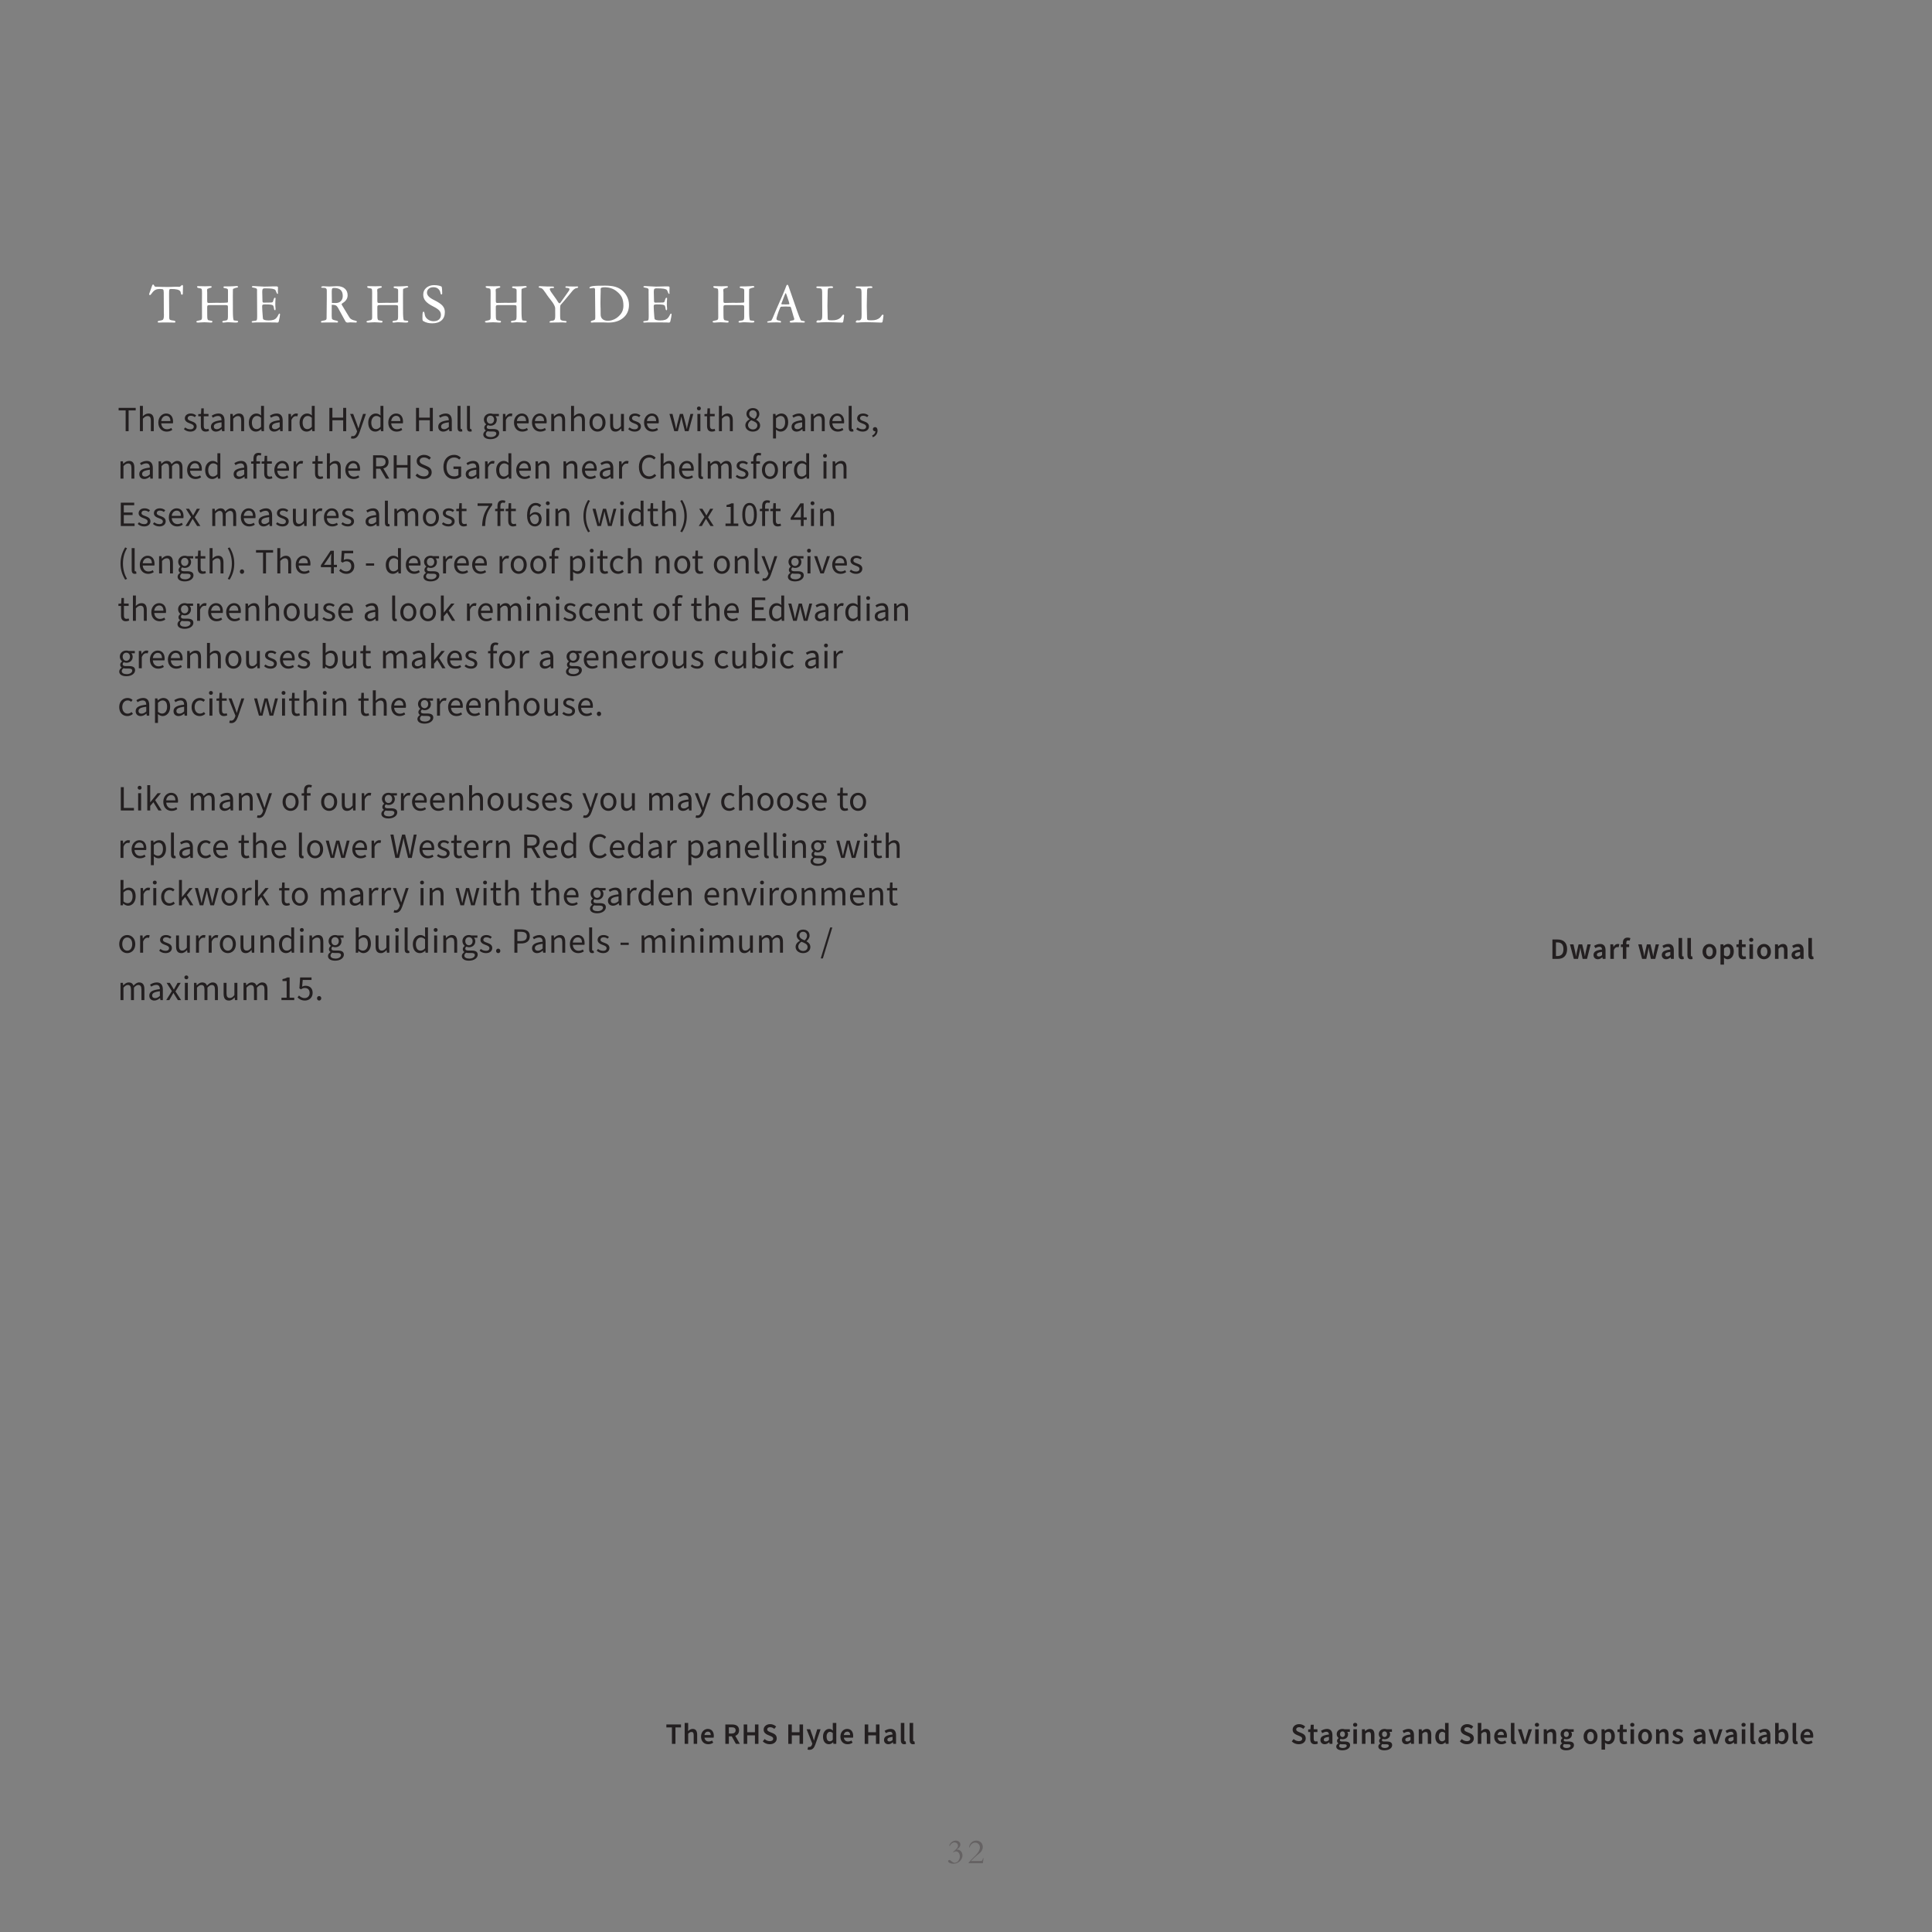 <?xml version="1.0" encoding="UTF-8"?>
<svg preserveAspectRatio="none" xmlns="http://www.w3.org/2000/svg" xmlns:xlink="http://www.w3.org/1999/xlink" width="651.969pt" height="651.969pt" viewBox="0 0 651.969 651.969" version="1.2"><rect x="0" y="0" width="651.969" height="651.969" fill="#808080" stroke="none"/><defs><g><symbol overflow="visible" id="glyph0-0"><path style="stroke:none;" d=""/></symbol><symbol overflow="visible" id="glyph0-1"><path style="stroke:none;" d="M 2.203 -3.672 C 2.484 -3.891 2.766 -4 3.047 -4 C 3.797 -4 4.359 -3.266 4.359 -2.328 C 4.359 -1.156 3.562 -0.156 2.625 -0.156 C 1.766 -0.156 1.312 -1.094 0.781 -1.094 C 0.594 -1.094 0.406 -0.906 0.406 -0.688 C 0.406 -0.234 1.25 0.172 2.219 0.172 C 3.828 0.172 5.25 -1.156 5.25 -2.641 C 5.25 -3.75 4.422 -4.703 3.328 -4.594 L 3.297 -4.625 C 4.094 -5.094 4.531 -5.703 4.531 -6.312 C 4.531 -7.062 3.859 -7.641 2.969 -7.641 C 2.031 -7.641 1.156 -6.984 0.75 -5.938 L 0.969 -5.859 C 1.312 -6.562 1.953 -7.031 2.562 -7.031 C 3.219 -7.031 3.734 -6.547 3.734 -5.922 C 3.734 -5.266 3.094 -4.672 2.094 -3.844 Z M 2.203 -3.672 "/></symbol><symbol overflow="visible" id="glyph0-2"><path style="stroke:none;" d="M 0.359 0 L 5.156 0 L 5.391 -1.688 L 5.203 -1.688 C 5.031 -0.922 4.938 -0.75 4.281 -0.75 L 1.125 -0.75 C 2.875 -2.531 3.953 -3.266 4.281 -3.594 C 4.859 -4.172 5.141 -4.812 5.141 -5.516 C 5.141 -6.734 4.203 -7.641 2.938 -7.641 C 1.641 -7.641 0.656 -6.703 0.516 -5.344 L 0.703 -5.344 C 0.984 -6.312 1.734 -6.953 2.594 -6.953 C 3.484 -6.953 4.172 -6.25 4.172 -5.359 C 4.172 -3.453 1.781 -2.016 0.359 -0.188 Z M 0.359 0 "/></symbol><symbol overflow="visible" id="glyph1-0"><path style="stroke:none;" d="M 1 3.531 L 1 -14.109 L 11 -14.109 L 11 3.531 Z M 2.125 2.422 L 9.891 2.422 L 9.891 -12.984 L 2.125 -12.984 Z M 2.125 2.422 "/></symbol><symbol overflow="visible" id="glyph1-1"><path style="stroke:none;" d="M 5.094 -3.016 L 5.062 -9.641 L 5.062 -10.016 C 5.062 -10.609 4.984 -10.957 4.828 -11.062 C 4.672 -11.164 4.273 -11.219 3.641 -11.219 C 3.117 -11.219 2.672 -11.125 2.297 -10.938 C 1.922 -10.758 1.555 -10.441 1.203 -9.984 C 1.129 -9.898 1.035 -9.773 0.922 -9.609 C 0.711 -9.305 0.539 -9.156 0.406 -9.156 C 0.32 -9.156 0.258 -9.18 0.219 -9.234 C 0.176 -9.285 0.156 -9.367 0.156 -9.484 C 0.156 -9.523 0.156 -9.562 0.156 -9.594 C 0.164 -9.633 0.18 -9.676 0.203 -9.719 L 1.156 -12.391 C 1.195 -12.504 1.242 -12.586 1.297 -12.641 C 1.348 -12.691 1.414 -12.719 1.5 -12.719 C 1.602 -12.719 1.695 -12.629 1.781 -12.453 C 1.801 -12.422 1.812 -12.398 1.812 -12.391 C 1.883 -12.223 1.969 -12.109 2.062 -12.047 C 2.164 -11.992 2.352 -11.969 2.625 -11.969 L 2.875 -11.969 C 3.219 -11.969 3.77 -11.953 4.531 -11.922 C 5.301 -11.898 5.906 -11.891 6.344 -11.891 C 6.688 -11.891 7.148 -11.898 7.734 -11.922 C 8.316 -11.953 8.719 -11.969 8.938 -11.969 L 9.656 -11.969 C 9.727 -11.969 9.82 -11.961 9.938 -11.953 C 10.062 -11.941 10.141 -11.938 10.172 -11.938 C 10.328 -11.938 10.445 -11.953 10.531 -11.984 C 10.613 -12.023 10.691 -12.086 10.766 -12.172 C 10.836 -12.191 10.914 -12.258 11 -12.375 C 11.094 -12.5 11.188 -12.562 11.281 -12.562 C 11.363 -12.562 11.43 -12.52 11.484 -12.438 C 11.535 -12.352 11.562 -12.234 11.562 -12.078 L 11.562 -12 L 11.5 -9.625 C 11.5 -9.531 11.469 -9.445 11.406 -9.375 C 11.344 -9.312 11.27 -9.281 11.188 -9.281 C 11.008 -9.281 10.895 -9.445 10.844 -9.781 C 10.789 -10.113 10.723 -10.332 10.641 -10.438 C 10.43 -10.719 10.082 -10.914 9.594 -11.031 C 9.113 -11.156 8.391 -11.219 7.422 -11.219 C 7.18 -11.219 7.023 -11.133 6.953 -10.969 C 6.891 -10.801 6.859 -10.395 6.859 -9.75 L 6.859 -8.797 L 6.906 -2.328 L 6.906 -1.797 C 6.906 -1.41 6.938 -1.148 7 -1.016 C 7.062 -0.891 7.172 -0.801 7.328 -0.75 C 7.578 -0.656 7.898 -0.594 8.297 -0.562 C 8.766 -0.52 9 -0.379 9 -0.141 C 9 -0.035 8.973 0.031 8.922 0.062 C 8.867 0.102 8.754 0.125 8.578 0.125 C 8.566 0.125 8.531 0.125 8.469 0.125 C 8.156 0.102 7.859 0.094 7.578 0.094 L 6.891 0.094 C 6.859 0.094 6.676 0.086 6.344 0.078 C 6.02 0.078 5.707 0.078 5.406 0.078 C 5.102 0.078 4.75 0.082 4.344 0.094 C 3.938 0.113 3.691 0.125 3.609 0.125 C 3.367 0.125 3.207 0.102 3.125 0.062 C 3.051 0.031 3.016 -0.035 3.016 -0.141 C 3.016 -0.328 3.223 -0.445 3.641 -0.5 C 4.055 -0.562 4.367 -0.633 4.578 -0.719 C 4.785 -0.801 4.926 -0.973 5 -1.234 C 5.082 -1.492 5.125 -1.93 5.125 -2.547 C 5.125 -2.609 5.117 -2.691 5.109 -2.797 C 5.098 -2.898 5.094 -2.973 5.094 -3.016 Z M 5.094 -3.016 "/></symbol><symbol overflow="visible" id="glyph1-2"><path style="stroke:none;" d="M 2.516 -1.734 L 2.5 -5.922 C 2.5 -5.973 2.5 -6.422 2.5 -7.266 C 2.508 -8.117 2.516 -8.941 2.516 -9.734 C 2.516 -10.422 2.492 -10.852 2.453 -11.031 C 2.41 -11.207 2.328 -11.316 2.203 -11.359 C 2.047 -11.422 1.828 -11.469 1.547 -11.5 C 1.066 -11.562 0.828 -11.723 0.828 -11.984 C 0.828 -12.035 0.852 -12.078 0.906 -12.109 C 0.969 -12.148 1.047 -12.172 1.141 -12.172 C 1.16 -12.172 1.227 -12.172 1.344 -12.172 C 2.07 -12.141 2.816 -12.125 3.578 -12.125 C 4.129 -12.125 4.656 -12.141 5.156 -12.172 C 5.238 -12.172 5.285 -12.172 5.297 -12.172 C 5.473 -12.172 5.598 -12.156 5.672 -12.125 C 5.742 -12.094 5.781 -12.031 5.781 -11.938 C 5.781 -11.758 5.633 -11.645 5.344 -11.594 C 5.051 -11.551 4.82 -11.473 4.656 -11.359 C 4.5 -11.359 4.383 -11.305 4.312 -11.203 C 4.25 -11.109 4.219 -10.941 4.219 -10.703 C 4.219 -10.617 4.227 -10.469 4.25 -10.25 C 4.258 -10.195 4.266 -10.16 4.266 -10.141 L 4.266 -7.344 C 4.266 -6.969 4.297 -6.734 4.359 -6.641 C 4.43 -6.547 4.586 -6.5 4.828 -6.5 C 4.879 -6.5 5.02 -6.504 5.25 -6.516 C 6.102 -6.547 6.906 -6.562 7.656 -6.562 C 7.738 -6.562 7.922 -6.555 8.203 -6.547 C 8.484 -6.547 8.723 -6.547 8.922 -6.547 C 9.242 -6.547 9.578 -6.551 9.922 -6.562 C 10.266 -6.57 10.613 -6.594 10.969 -6.625 C 11.094 -6.633 11.176 -6.66 11.219 -6.703 C 11.258 -6.754 11.281 -6.859 11.281 -7.016 L 11.281 -10.672 C 11.281 -10.848 11.258 -10.984 11.219 -11.078 C 11.176 -11.172 11.102 -11.242 11 -11.297 C 10.844 -11.379 10.598 -11.441 10.266 -11.484 C 9.93 -11.523 9.758 -11.633 9.75 -11.812 C 9.75 -11.926 9.789 -12 9.875 -12.031 C 9.957 -12.07 10.117 -12.094 10.359 -12.094 C 10.492 -12.094 10.672 -12.086 10.891 -12.078 C 11.117 -12.078 11.273 -12.078 11.359 -12.078 C 11.891 -12.078 12.461 -12.098 13.078 -12.141 C 13.703 -12.191 14.055 -12.219 14.141 -12.219 C 14.316 -12.219 14.453 -12.191 14.547 -12.141 C 14.648 -12.086 14.703 -12.016 14.703 -11.922 C 14.703 -11.797 14.516 -11.703 14.141 -11.641 C 13.766 -11.578 13.492 -11.484 13.328 -11.359 C 13.18 -11.359 13.078 -11.32 13.016 -11.25 C 12.961 -11.188 12.938 -11.02 12.938 -10.75 C 12.938 -10.727 12.938 -10.676 12.938 -10.594 C 12.926 -10.082 12.922 -9.57 12.922 -9.062 L 12.938 -3.922 C 12.938 -3.023 12.957 -2.301 13 -1.75 C 13.051 -1.195 13.117 -0.832 13.203 -0.656 C 13.336 -0.594 13.602 -0.547 14 -0.516 C 14.188 -0.504 14.344 -0.492 14.469 -0.484 C 14.52 -0.461 14.57 -0.422 14.625 -0.359 C 14.676 -0.305 14.703 -0.242 14.703 -0.172 C 14.703 -0.066 14.641 0.004 14.516 0.047 C 14.398 0.098 14.141 0.125 13.734 0.125 C 13.516 0.125 13.125 0.102 12.562 0.062 C 12 0.02 11.547 0 11.203 0 C 11.004 0 10.75 0.02 10.438 0.062 C 10.133 0.102 9.938 0.125 9.844 0.125 C 9.676 0.125 9.551 0.102 9.469 0.062 C 9.395 0.02 9.359 -0.039 9.359 -0.125 C 9.359 -0.332 9.566 -0.457 9.984 -0.5 C 10.41 -0.539 10.707 -0.598 10.875 -0.672 C 11.008 -0.734 11.109 -0.848 11.172 -1.016 C 11.234 -1.191 11.266 -1.492 11.266 -1.922 L 11.266 -5.203 C 11.266 -5.441 11.211 -5.598 11.109 -5.672 C 11.004 -5.742 10.707 -5.781 10.219 -5.781 L 5.125 -5.781 C 4.75 -5.781 4.508 -5.734 4.406 -5.641 C 4.312 -5.555 4.266 -5.375 4.266 -5.094 L 4.266 -4.734 L 4.281 -2.312 C 4.281 -1.719 4.305 -1.32 4.359 -1.125 C 4.41 -0.926 4.508 -0.773 4.656 -0.672 C 4.832 -0.617 5.078 -0.57 5.391 -0.531 C 5.805 -0.5 6.016 -0.406 6.016 -0.25 C 6.016 -0.082 5.984 0.02 5.922 0.062 C 5.867 0.102 5.703 0.125 5.422 0.125 C 5.234 0.125 4.906 0.102 4.438 0.062 C 3.969 0.031 3.598 0.016 3.328 0.016 C 3.066 0.016 2.703 0.031 2.234 0.062 C 1.773 0.102 1.441 0.125 1.234 0.125 C 1.035 0.125 0.879 0.098 0.766 0.047 C 0.648 -0.004 0.594 -0.07 0.594 -0.156 C 0.594 -0.32 0.805 -0.441 1.234 -0.516 C 1.523 -0.566 1.754 -0.617 1.922 -0.672 C 2.129 -0.723 2.273 -0.805 2.359 -0.922 C 2.453 -1.035 2.5 -1.203 2.5 -1.422 C 2.5 -1.504 2.504 -1.594 2.516 -1.688 C 2.516 -1.719 2.516 -1.734 2.516 -1.734 Z M 2.516 -1.734 "/></symbol><symbol overflow="visible" id="glyph1-3"><path style="stroke:none;" d="M 2.25 -2.125 L 2.203 -10.406 C 2.203 -10.406 2.203 -10.422 2.203 -10.453 C 2.211 -10.578 2.219 -10.707 2.219 -10.844 C 2.219 -11 2.191 -11.117 2.141 -11.203 C 2.098 -11.297 2.016 -11.375 1.891 -11.438 C 1.68 -11.531 1.391 -11.602 1.016 -11.656 C 0.641 -11.719 0.453 -11.812 0.453 -11.938 C 0.453 -12.031 0.5 -12.098 0.594 -12.141 C 0.688 -12.18 0.859 -12.203 1.109 -12.203 C 1.398 -12.203 1.938 -12.172 2.719 -12.109 C 3.508 -12.047 4.148 -12.016 4.641 -12.016 C 4.992 -12.016 5.52 -12.023 6.219 -12.047 C 6.914 -12.078 7.43 -12.094 7.766 -12.094 L 8.516 -12.094 C 8.848 -12.094 9.055 -12.066 9.141 -12.016 C 9.234 -11.961 9.281 -11.859 9.281 -11.703 C 9.281 -11.359 9.27 -11.008 9.25 -10.656 C 9.238 -10.312 9.234 -10.141 9.234 -10.141 C 9.234 -10.086 9.238 -10.016 9.25 -9.922 C 9.27 -9.836 9.281 -9.773 9.281 -9.734 C 9.281 -9.672 9.266 -9.625 9.234 -9.594 C 9.211 -9.57 9.176 -9.562 9.125 -9.562 C 9 -9.562 8.867 -9.742 8.734 -10.109 C 8.598 -10.484 8.488 -10.727 8.406 -10.844 C 8.227 -11.051 7.875 -11.203 7.344 -11.297 C 6.82 -11.391 5.992 -11.438 4.859 -11.438 C 4.516 -11.438 4.281 -11.363 4.156 -11.219 C 4.031 -11.082 3.969 -10.785 3.969 -10.328 L 3.969 -10.078 L 4.031 -7.5 C 4.031 -7.133 4.055 -6.895 4.109 -6.781 C 4.172 -6.664 4.281 -6.609 4.438 -6.609 C 4.508 -6.609 4.645 -6.609 4.844 -6.609 C 5.051 -6.617 5.227 -6.625 5.375 -6.625 L 5.844 -6.625 C 6.445 -6.625 6.859 -6.633 7.078 -6.656 C 7.297 -6.688 7.438 -6.738 7.5 -6.812 C 7.562 -6.883 7.656 -7.145 7.781 -7.594 C 7.914 -8.039 8.07 -8.266 8.25 -8.266 C 8.32 -8.266 8.375 -8.25 8.406 -8.219 C 8.438 -8.188 8.453 -8.133 8.453 -8.062 C 8.43 -7.688 8.41 -7.328 8.391 -6.984 C 8.379 -6.641 8.375 -6.312 8.375 -6 C 8.375 -5.594 8.398 -5.156 8.453 -4.688 C 8.453 -4.57 8.453 -4.504 8.453 -4.484 C 8.453 -4.285 8.438 -4.16 8.406 -4.109 C 8.383 -4.066 8.332 -4.047 8.25 -4.047 C 8.07 -4.047 7.961 -4.25 7.922 -4.656 C 7.879 -5.07 7.785 -5.391 7.641 -5.609 C 7.535 -5.754 7.289 -5.859 6.906 -5.922 C 6.52 -5.984 5.863 -6.016 4.938 -6.016 C 4.539 -6.016 4.273 -5.977 4.141 -5.906 C 4.004 -5.832 3.938 -5.68 3.938 -5.453 L 3.938 -5.156 L 4 -3.781 C 4.02 -3.5 4.047 -3.129 4.078 -2.672 C 4.129 -1.859 4.18 -1.336 4.234 -1.109 C 4.285 -0.961 4.484 -0.836 4.828 -0.734 C 5.18 -0.641 5.617 -0.594 6.141 -0.594 C 6.797 -0.594 7.332 -0.66 7.75 -0.797 C 8.176 -0.941 8.516 -1.164 8.766 -1.469 C 8.984 -1.719 9.176 -2.02 9.344 -2.375 C 9.52 -2.738 9.645 -2.922 9.719 -2.922 C 9.789 -2.922 9.848 -2.895 9.891 -2.844 C 9.941 -2.789 9.969 -2.723 9.969 -2.641 C 9.969 -2.504 9.926 -2.195 9.844 -1.719 C 9.77 -1.25 9.672 -0.773 9.547 -0.297 C 9.504 -0.141 9.445 -0.031 9.375 0.031 C 9.301 0.094 9.195 0.125 9.062 0.125 L 8.797 0.125 C 8.742 0.125 8.645 0.113 8.5 0.094 C 8.352 0.082 8.234 0.078 8.141 0.078 L 2.703 0.062 L 1.922 0.062 C 1.805 0.062 1.617 0.07 1.359 0.094 C 1.109 0.113 0.914 0.125 0.781 0.125 C 0.656 0.125 0.562 0.102 0.5 0.062 C 0.438 0.02 0.406 -0.039 0.406 -0.125 C 0.406 -0.301 0.609 -0.398 1.016 -0.422 C 1.422 -0.441 1.742 -0.5 1.984 -0.594 C 2.086 -0.688 2.156 -0.816 2.188 -0.984 C 2.227 -1.16 2.25 -1.539 2.25 -2.125 Z M 2.25 -2.125 "/></symbol><symbol overflow="visible" id="glyph1-4"><path style="stroke:none;" d=""/></symbol><symbol overflow="visible" id="glyph1-5"><path style="stroke:none;" d="M 4.266 -6.5 C 4.473 -6.5 4.719 -6.492 5 -6.484 C 5.289 -6.484 5.477 -6.484 5.562 -6.484 C 6.289 -6.484 6.867 -6.695 7.297 -7.125 C 7.723 -7.562 7.938 -8.145 7.938 -8.875 C 7.938 -9.781 7.691 -10.453 7.203 -10.891 C 6.723 -11.336 5.988 -11.562 5 -11.562 C 4.676 -11.562 4.461 -11.488 4.359 -11.344 C 4.266 -11.207 4.219 -10.867 4.219 -10.328 L 4.219 -9.828 Z M 2.484 -1.703 L 2.547 -8.031 L 2.547 -10.594 C 2.547 -10.906 2.516 -11.113 2.453 -11.219 C 2.391 -11.32 2.254 -11.438 2.047 -11.562 C 1.879 -11.57 1.75 -11.582 1.656 -11.594 C 1.57 -11.602 1.5 -11.609 1.438 -11.609 L 1.188 -11.609 C 0.977 -11.609 0.836 -11.625 0.766 -11.656 C 0.703 -11.688 0.672 -11.738 0.672 -11.812 C 0.672 -11.914 0.734 -11.992 0.859 -12.047 C 0.992 -12.109 1.18 -12.141 1.422 -12.141 C 1.598 -12.141 1.895 -12.125 2.312 -12.094 C 2.738 -12.062 3.082 -12.047 3.344 -12.047 C 3.602 -12.047 4.035 -12.066 4.641 -12.109 C 5.242 -12.148 5.707 -12.172 6.031 -12.172 C 7.125 -12.172 7.988 -11.895 8.625 -11.344 C 9.258 -10.789 9.578 -10.035 9.578 -9.078 C 9.578 -8.711 9.508 -8.363 9.375 -8.031 C 9.238 -7.707 9.035 -7.406 8.766 -7.125 C 8.586 -6.938 8.336 -6.738 8.016 -6.531 C 7.703 -6.332 7.547 -6.191 7.547 -6.109 C 7.547 -6.066 7.555 -6.016 7.578 -5.953 C 7.598 -5.898 7.629 -5.836 7.672 -5.766 L 9.969 -1.969 C 10.145 -1.656 10.316 -1.414 10.484 -1.25 C 10.66 -1.094 10.875 -0.957 11.125 -0.844 C 11.375 -0.727 11.695 -0.629 12.094 -0.547 C 12.5 -0.461 12.703 -0.348 12.703 -0.203 C 12.703 -0.129 12.664 -0.055 12.594 0.016 C 12.531 0.086 12.461 0.125 12.391 0.125 C 12.367 0.125 12.316 0.117 12.234 0.109 C 11.66 0.066 11.082 0.047 10.5 0.047 C 10.406 0.047 10.258 0.055 10.062 0.078 C 9.875 0.109 9.734 0.125 9.641 0.125 C 9.422 0.125 9.25 0.086 9.125 0.016 C 9.008 -0.055 8.898 -0.18 8.797 -0.359 L 6.297 -4.922 C 6.086 -5.285 5.852 -5.535 5.594 -5.672 C 5.332 -5.805 4.938 -5.875 4.406 -5.875 L 4.219 -5.875 L 4.203 -1.984 C 4.203 -1.973 4.211 -1.883 4.234 -1.719 C 4.254 -1.562 4.266 -1.41 4.266 -1.266 C 4.266 -1.004 4.617 -0.789 5.328 -0.625 C 5.391 -0.613 5.438 -0.602 5.469 -0.594 C 5.508 -0.594 5.578 -0.582 5.672 -0.562 C 6.117 -0.469 6.344 -0.332 6.344 -0.156 C 6.344 -0.051 6.305 0.02 6.234 0.062 C 6.172 0.102 6.047 0.125 5.859 0.125 C 5.816 0.125 5.734 0.113 5.609 0.094 C 5.492 0.082 5.398 0.078 5.328 0.078 L 1.719 0.094 C 1.562 0.094 1.395 0.098 1.219 0.109 C 1.039 0.117 0.941 0.125 0.922 0.125 C 0.805 0.125 0.719 0.098 0.656 0.047 C 0.602 0.004 0.578 -0.062 0.578 -0.156 C 0.578 -0.32 0.789 -0.438 1.219 -0.5 C 1.457 -0.539 1.641 -0.578 1.766 -0.609 C 2.035 -0.672 2.223 -0.754 2.328 -0.859 C 2.43 -0.973 2.484 -1.148 2.484 -1.391 Z M 2.484 -1.703 "/></symbol><symbol overflow="visible" id="glyph1-6"><path style="stroke:none;" d="M 0.609 -1.391 C 0.609 -2.336 0.633 -2.938 0.688 -3.188 C 0.75 -3.438 0.852 -3.562 1 -3.562 C 1.156 -3.562 1.27 -3.336 1.344 -2.891 C 1.375 -2.691 1.398 -2.535 1.422 -2.422 C 1.547 -1.848 1.883 -1.359 2.438 -0.953 C 2.988 -0.547 3.625 -0.344 4.344 -0.344 C 5.125 -0.344 5.734 -0.531 6.172 -0.906 C 6.617 -1.281 6.844 -1.805 6.844 -2.484 C 6.844 -3.047 6.656 -3.535 6.281 -3.953 C 5.906 -4.367 5.223 -4.828 4.234 -5.328 C 3.035 -5.922 2.176 -6.531 1.656 -7.156 C 1.133 -7.781 0.875 -8.5 0.875 -9.312 C 0.875 -10.25 1.219 -11.016 1.906 -11.609 C 2.602 -12.211 3.488 -12.516 4.562 -12.516 C 5.176 -12.516 5.727 -12.453 6.219 -12.328 C 6.719 -12.211 7.02 -12.078 7.125 -11.922 C 7.156 -11.848 7.188 -11.609 7.219 -11.203 C 7.258 -10.797 7.281 -10.32 7.281 -9.781 C 7.281 -9.656 7.258 -9.551 7.219 -9.469 C 7.176 -9.395 7.117 -9.359 7.047 -9.359 C 6.867 -9.359 6.75 -9.523 6.688 -9.859 C 6.625 -10.191 6.551 -10.426 6.469 -10.562 C 6.25 -10.977 5.957 -11.289 5.594 -11.5 C 5.227 -11.707 4.797 -11.812 4.297 -11.812 C 3.648 -11.812 3.129 -11.641 2.734 -11.297 C 2.336 -10.961 2.141 -10.52 2.141 -9.969 C 2.141 -9.113 2.852 -8.328 4.281 -7.609 C 4.375 -7.566 4.445 -7.531 4.5 -7.5 C 5.914 -6.801 6.879 -6.156 7.391 -5.562 C 7.91 -4.969 8.172 -4.258 8.172 -3.438 C 8.172 -2.219 7.797 -1.273 7.047 -0.609 C 6.305 0.047 5.254 0.375 3.891 0.375 C 3.348 0.375 2.832 0.316 2.344 0.203 C 1.863 0.086 1.414 -0.086 1 -0.328 C 0.844 -0.41 0.738 -0.504 0.688 -0.609 C 0.645 -0.711 0.617 -0.922 0.609 -1.234 Z M 0.609 -1.391 "/></symbol><symbol overflow="visible" id="glyph1-7"><path style="stroke:none;" d="M 5.438 -2.234 L 5.422 -4.656 C 5.422 -5.312 4.938 -6.242 3.969 -7.453 C 3.383 -8.18 2.938 -8.773 2.625 -9.234 C 2.52 -9.391 2.375 -9.609 2.188 -9.891 C 1.625 -10.734 1.211 -11.227 0.953 -11.375 C 0.797 -11.477 0.57 -11.555 0.281 -11.609 C 0 -11.672 -0.141 -11.738 -0.141 -11.812 C -0.141 -11.945 -0.102 -12.039 -0.031 -12.094 C 0.031 -12.145 0.141 -12.172 0.297 -12.172 C 0.492 -12.172 0.883 -12.148 1.469 -12.109 C 2.062 -12.066 2.555 -12.047 2.953 -12.047 L 4.391 -12.047 C 4.66 -12.047 4.836 -12.02 4.922 -11.969 C 5.004 -11.926 5.047 -11.836 5.047 -11.703 C 5.047 -11.586 4.844 -11.531 4.438 -11.531 C 4.289 -11.531 4.172 -11.531 4.078 -11.531 C 3.93 -11.508 3.816 -11.469 3.734 -11.406 C 3.648 -11.344 3.609 -11.258 3.609 -11.156 C 3.609 -11.051 3.664 -10.883 3.781 -10.656 C 3.895 -10.426 4.055 -10.172 4.266 -9.891 L 5.859 -7.656 C 5.953 -7.531 6.07 -7.336 6.219 -7.078 C 6.477 -6.617 6.711 -6.391 6.922 -6.391 C 6.984 -6.398 7.035 -6.422 7.078 -6.453 C 7.129 -6.484 7.18 -6.539 7.234 -6.625 L 10.047 -10.594 C 10.098 -10.688 10.145 -10.781 10.188 -10.875 C 10.227 -10.977 10.25 -11.062 10.25 -11.125 C 10.25 -11.238 10.211 -11.328 10.141 -11.391 C 10.066 -11.453 9.938 -11.504 9.75 -11.547 C 9.645 -11.566 9.5 -11.582 9.312 -11.594 C 9.02 -11.613 8.875 -11.688 8.875 -11.812 C 8.875 -11.914 8.898 -11.992 8.953 -12.047 C 9.004 -12.098 9.086 -12.125 9.203 -12.125 C 9.223 -12.125 9.281 -12.117 9.375 -12.109 C 9.738 -12.078 10.082 -12.062 10.406 -12.062 L 10.875 -12.062 C 10.957 -12.062 11.113 -12.055 11.344 -12.047 C 11.57 -12.047 11.754 -12.047 11.891 -12.047 C 12.098 -12.047 12.312 -12.051 12.531 -12.062 C 12.758 -12.07 12.883 -12.078 12.906 -12.078 C 12.977 -12.078 13.039 -12.055 13.094 -12.016 C 13.156 -11.984 13.188 -11.945 13.188 -11.906 C 13.188 -11.719 13.051 -11.598 12.781 -11.547 C 12.664 -11.535 12.582 -11.52 12.531 -11.5 C 12.082 -11.395 11.598 -11.02 11.078 -10.375 C 11.016 -10.289 10.961 -10.223 10.922 -10.172 L 8.422 -7.172 C 8.109 -6.797 7.789 -6.43 7.469 -6.078 C 7.375 -5.984 7.328 -5.93 7.328 -5.922 C 7.242 -5.805 7.18 -5.672 7.141 -5.516 C 7.109 -5.367 7.094 -5.113 7.094 -4.75 L 7.094 -2.594 C 7.094 -1.914 7.113 -1.441 7.156 -1.172 C 7.207 -0.898 7.285 -0.758 7.391 -0.75 C 7.578 -0.594 7.93 -0.492 8.453 -0.453 C 8.547 -0.453 8.625 -0.445 8.688 -0.438 C 8.895 -0.426 9.047 -0.395 9.141 -0.344 C 9.234 -0.301 9.281 -0.227 9.281 -0.125 C 9.281 -0.051 9.242 0.004 9.172 0.047 C 9.109 0.098 9.016 0.125 8.891 0.125 C 8.879 0.125 8.766 0.113 8.547 0.094 C 8.328 0.07 8.113 0.062 7.906 0.062 C 7.07 0.062 6.211 0.07 5.328 0.094 C 4.453 0.113 4 0.125 3.969 0.125 C 3.738 0.125 3.598 0.109 3.547 0.078 C 3.504 0.055 3.484 0.008 3.484 -0.062 C 3.484 -0.176 3.598 -0.285 3.828 -0.391 C 3.867 -0.41 3.91 -0.426 3.953 -0.438 C 4.266 -0.469 4.516 -0.504 4.703 -0.547 C 4.891 -0.586 5.031 -0.656 5.125 -0.75 C 5.227 -0.832 5.305 -0.984 5.359 -1.203 C 5.41 -1.43 5.438 -1.773 5.438 -2.234 Z M 5.438 -2.234 "/></symbol><symbol overflow="visible" id="glyph1-8"><path style="stroke:none;" d="M 2.312 -2.141 L 2.234 -10.531 C 2.234 -10.625 2.234 -10.719 2.234 -10.812 C 2.242 -10.906 2.25 -10.961 2.25 -10.984 C 2.25 -11.172 2.203 -11.312 2.109 -11.406 C 2.023 -11.508 1.891 -11.562 1.703 -11.562 C 1.566 -11.562 1.375 -11.535 1.125 -11.484 C 0.883 -11.441 0.707 -11.422 0.594 -11.422 C 0.52 -11.422 0.461 -11.438 0.422 -11.469 C 0.379 -11.5 0.359 -11.547 0.359 -11.609 C 0.359 -11.879 0.691 -12.066 1.359 -12.172 C 2.023 -12.285 3.43 -12.344 5.578 -12.344 C 6.961 -12.344 8.086 -12.223 8.953 -11.984 C 9.828 -11.742 10.598 -11.363 11.266 -10.844 C 12.023 -10.227 12.617 -9.484 13.047 -8.609 C 13.473 -7.742 13.688 -6.82 13.688 -5.844 C 13.688 -4.031 13.051 -2.582 11.781 -1.5 C 10.52 -0.414 8.82 0.125 6.688 0.125 C 6.508 0.125 6.238 0.113 5.875 0.094 C 5.508 0.07 5.223 0.062 5.016 0.062 L 1.812 0.062 C 1.75 0.062 1.648 0.07 1.516 0.094 C 1.391 0.113 1.297 0.125 1.234 0.125 C 1.086 0.125 0.973 0.102 0.891 0.062 C 0.816 0.031 0.781 -0.016 0.781 -0.078 C 0.781 -0.316 1.035 -0.492 1.547 -0.609 C 1.754 -0.66 1.898 -0.707 1.984 -0.75 C 2.109 -0.801 2.191 -0.879 2.234 -0.984 C 2.285 -1.098 2.312 -1.336 2.312 -1.703 Z M 4.125 -2.625 C 4.125 -1.945 4.336 -1.422 4.766 -1.047 C 5.191 -0.672 5.797 -0.484 6.578 -0.484 C 7.203 -0.484 7.832 -0.613 8.469 -0.875 C 9.102 -1.133 9.672 -1.5 10.172 -1.969 C 10.742 -2.488 11.16 -3.039 11.422 -3.625 C 11.68 -4.207 11.812 -4.863 11.812 -5.594 C 11.812 -6.695 11.641 -7.613 11.297 -8.344 C 10.961 -9.07 10.367 -9.77 9.516 -10.438 C 8.961 -10.883 8.348 -11.223 7.672 -11.453 C 6.992 -11.68 6.273 -11.797 5.516 -11.797 C 5.035 -11.797 4.68 -11.75 4.453 -11.656 C 4.234 -11.57 4.125 -11.426 4.125 -11.219 C 4.125 -11.207 4.125 -11.125 4.125 -10.969 C 4.133 -10.812 4.141 -10.66 4.141 -10.516 C 4.141 -10.273 4.125 -9.719 4.094 -8.844 C 4.07 -7.977 4.062 -7.234 4.062 -6.609 C 4.062 -6.191 4.066 -5.75 4.078 -5.281 C 4.098 -4.812 4.109 -4.547 4.109 -4.484 Z M 4.125 -2.625 "/></symbol><symbol overflow="visible" id="glyph1-9"><path style="stroke:none;" d="M 5.141 -6.797 C 5.109 -6.723 5.066 -6.625 5.016 -6.5 C 4.961 -6.375 4.938 -6.297 4.938 -6.266 C 4.938 -6.18 4.957 -6.117 5 -6.078 C 5.051 -6.035 5.125 -6.016 5.219 -6.016 C 5.238 -6.016 5.289 -6.016 5.375 -6.016 C 5.469 -6.023 5.547 -6.031 5.609 -6.031 C 5.68 -6.031 5.805 -6.023 5.984 -6.016 C 6.172 -6.004 6.316 -6 6.422 -6 C 6.484 -6 6.586 -6.004 6.734 -6.016 C 6.891 -6.023 7.008 -6.031 7.094 -6.031 L 7.406 -6.031 C 7.508 -6.039 7.57 -6.055 7.594 -6.078 C 7.625 -6.098 7.641 -6.148 7.641 -6.234 C 7.641 -6.316 7.57 -6.582 7.438 -7.031 C 7.301 -7.477 7.129 -7.988 6.922 -8.562 C 6.859 -8.727 6.785 -8.941 6.703 -9.203 C 6.566 -9.609 6.461 -9.812 6.391 -9.812 C 6.328 -9.812 6.207 -9.578 6.031 -9.109 C 5.957 -8.93 5.898 -8.789 5.859 -8.688 Z M 2.984 -3.766 L 5.406 -9.297 C 5.582 -9.711 5.785 -10.203 6.016 -10.766 L 6.062 -10.859 L 6.578 -12.219 C 6.648 -12.395 6.711 -12.508 6.766 -12.562 C 6.816 -12.613 6.883 -12.641 6.969 -12.641 C 7.031 -12.641 7.094 -12.602 7.156 -12.531 C 7.219 -12.457 7.273 -12.348 7.328 -12.203 L 10.25 -3.812 C 10.488 -3.125 10.719 -2.504 10.938 -1.953 C 11.156 -1.398 11.359 -0.945 11.547 -0.594 C 11.691 -0.508 11.945 -0.453 12.312 -0.422 C 12.676 -0.391 12.859 -0.301 12.859 -0.156 C 12.859 -0.062 12.828 0.004 12.766 0.047 C 12.703 0.098 12.609 0.125 12.484 0.125 C 12.297 0.125 11.898 0.113 11.297 0.094 C 10.703 0.07 10.195 0.062 9.781 0.062 C 9.602 0.062 9.348 0.07 9.016 0.094 C 8.68 0.113 8.438 0.125 8.281 0.125 C 8.102 0.125 7.969 0.098 7.875 0.047 C 7.789 -0.004 7.75 -0.078 7.75 -0.172 C 7.75 -0.328 7.914 -0.441 8.25 -0.516 C 8.406 -0.547 8.535 -0.57 8.641 -0.594 C 8.891 -0.625 9.055 -0.676 9.141 -0.75 C 9.234 -0.82 9.281 -0.941 9.281 -1.109 C 9.281 -1.16 9.254 -1.27 9.203 -1.438 C 9.148 -1.602 9.109 -1.727 9.078 -1.812 L 8.266 -4.625 C 8.254 -4.645 8.242 -4.68 8.234 -4.734 C 8.141 -5.078 8.004 -5.25 7.828 -5.25 L 7.562 -5.25 C 7.477 -5.25 7.312 -5.254 7.062 -5.266 C 6.812 -5.285 6.598 -5.297 6.422 -5.297 C 6.16 -5.297 5.863 -5.285 5.531 -5.266 C 5.195 -5.254 4.988 -5.25 4.906 -5.25 C 4.738 -5.238 4.613 -5.133 4.531 -4.938 C 4.508 -4.895 4.492 -4.859 4.484 -4.828 C 4.141 -4.016 3.852 -3.238 3.625 -2.5 C 3.395 -1.77 3.281 -1.332 3.281 -1.188 C 3.281 -1.008 3.328 -0.879 3.422 -0.797 C 3.516 -0.711 3.664 -0.645 3.875 -0.594 C 4.289 -0.52 4.551 -0.453 4.656 -0.391 C 4.77 -0.328 4.828 -0.25 4.828 -0.156 C 4.828 -0.062 4.805 0.004 4.766 0.047 C 4.723 0.098 4.66 0.125 4.578 0.125 C 4.555 0.125 4.492 0.113 4.391 0.094 C 4.055 0.062 3.734 0.047 3.422 0.047 C 2.992 0.047 2.453 0.055 1.797 0.078 C 1.141 0.109 0.691 0.125 0.453 0.125 C 0.348 0.125 0.27 0.102 0.219 0.062 C 0.176 0.031 0.156 -0.016 0.156 -0.078 C 0.164 -0.234 0.363 -0.332 0.75 -0.375 C 1.133 -0.426 1.406 -0.5 1.562 -0.594 C 1.77 -0.875 2.062 -1.492 2.438 -2.453 C 2.664 -3.004 2.848 -3.441 2.984 -3.766 Z M 2.984 -3.766 "/></symbol><symbol overflow="visible" id="glyph1-10"><path style="stroke:none;" d="M 2.172 -2.625 L 2.141 -9.812 L 2.141 -10.172 C 2.141 -10.742 2.062 -11.102 1.906 -11.25 C 1.75 -11.406 1.453 -11.484 1.016 -11.484 C 0.742 -11.484 0.531 -11.508 0.375 -11.562 C 0.227 -11.625 0.156 -11.703 0.156 -11.797 C 0.156 -11.891 0.195 -11.957 0.281 -12 C 0.363 -12.051 0.473 -12.078 0.609 -12.078 C 1.047 -12.078 1.531 -12.07 2.062 -12.062 C 2.602 -12.051 2.938 -12.047 3.062 -12.047 C 3.5 -12.047 3.957 -12.055 4.438 -12.078 C 4.914 -12.109 5.172 -12.125 5.203 -12.125 C 5.41 -12.125 5.566 -12.094 5.672 -12.031 C 5.773 -11.977 5.828 -11.895 5.828 -11.781 C 5.828 -11.695 5.789 -11.633 5.719 -11.594 C 5.656 -11.562 5.539 -11.547 5.375 -11.547 L 4.812 -11.547 C 4.656 -11.547 4.535 -11.539 4.453 -11.531 C 4.367 -11.52 4.297 -11.504 4.234 -11.484 C 4.129 -11.367 4.055 -11.141 4.016 -10.797 C 3.984 -10.453 3.969 -9.641 3.969 -8.359 C 3.969 -7.41 3.953 -6.473 3.922 -5.547 C 3.922 -5.398 3.922 -5.312 3.922 -5.281 L 4 -1.719 L 4 -1.469 C 4 -1.094 4.066 -0.859 4.203 -0.766 C 4.348 -0.68 4.758 -0.641 5.438 -0.641 C 6.156 -0.641 6.734 -0.711 7.172 -0.859 C 7.617 -1.004 8.031 -1.242 8.406 -1.578 C 8.531 -1.703 8.676 -1.895 8.844 -2.156 C 9.02 -2.426 9.16 -2.562 9.266 -2.562 C 9.367 -2.562 9.441 -2.535 9.484 -2.484 C 9.535 -2.43 9.562 -2.348 9.562 -2.234 C 9.562 -2.16 9.531 -1.957 9.469 -1.625 L 9.469 -1.562 C 9.438 -1.363 9.398 -1.113 9.359 -0.812 C 9.305 -0.438 9.266 -0.219 9.234 -0.156 C 9.203 -0.051 9.156 0.02 9.094 0.062 C 9.031 0.102 8.895 0.125 8.688 0.125 C 8.352 0.125 7.609 0.098 6.453 0.047 C 5.305 0.004 4.316 -0.016 3.484 -0.016 C 2.91 -0.016 2.328 0.004 1.734 0.047 C 1.141 0.098 0.836 0.125 0.828 0.125 C 0.523 0.125 0.344 0.102 0.281 0.062 C 0.227 0.031 0.203 -0.035 0.203 -0.141 C 0.203 -0.285 0.285 -0.41 0.453 -0.516 C 0.516 -0.566 0.566 -0.609 0.609 -0.641 C 0.703 -0.641 0.816 -0.629 0.953 -0.609 C 1.086 -0.598 1.191 -0.594 1.266 -0.594 C 1.398 -0.594 1.516 -0.613 1.609 -0.656 C 1.703 -0.695 1.785 -0.758 1.859 -0.844 C 1.984 -0.969 2.066 -1.145 2.109 -1.375 C 2.148 -1.602 2.172 -2.02 2.172 -2.625 Z M 2.172 -2.625 "/></symbol><symbol overflow="visible" id="glyph2-0"><path style="stroke:none;" d="M 1.062 0 L 6.781 0 L 6.781 -7.922 L 1.062 -7.922 Z M 2.375 -0.703 L 3.25 -2.281 L 3.906 -3.5 L 3.953 -3.5 L 4.578 -2.281 L 5.453 -0.703 Z M 3.906 -4.656 L 3.297 -5.781 L 2.516 -7.203 L 5.312 -7.203 L 4.531 -5.781 L 3.953 -4.656 Z M 1.844 -1.328 L 1.844 -6.859 L 3.375 -4.078 Z M 5.969 -1.328 L 4.469 -4.078 L 5.969 -6.859 Z M 5.969 -1.328 "/></symbol><symbol overflow="visible" id="glyph2-1"><path style="stroke:none;" d="M 2.719 0 L 3.719 0 L 3.719 -7.016 L 6.109 -7.016 L 6.109 -7.875 L 0.344 -7.875 L 0.344 -7.016 L 2.719 -7.016 Z M 2.719 0 "/></symbol><symbol overflow="visible" id="glyph2-2"><path style="stroke:none;" d="M 0.984 0 L 1.984 0 L 1.984 -4.219 C 2.562 -4.812 2.969 -5.109 3.562 -5.109 C 4.328 -5.109 4.672 -4.656 4.672 -3.562 L 4.672 0 L 5.656 0 L 5.656 -3.703 C 5.656 -5.188 5.109 -5.969 3.875 -5.969 C 3.078 -5.969 2.484 -5.547 1.938 -5.016 L 1.984 -6.219 L 1.984 -8.547 L 0.984 -8.547 Z M 0.984 0 "/></symbol><symbol overflow="visible" id="glyph2-3"><path style="stroke:none;" d="M 3.344 0.141 C 4.141 0.141 4.766 -0.094 5.266 -0.453 L 4.922 -1.094 C 4.516 -0.812 4.016 -0.656 3.453 -0.656 C 2.359 -0.656 1.625 -1.453 1.531 -2.656 L 5.453 -2.656 C 5.5 -2.844 5.516 -3.031 5.516 -3.234 C 5.516 -4.922 4.656 -5.969 3.172 -5.969 C 1.844 -5.969 0.547 -4.812 0.547 -2.922 C 0.547 -0.984 1.781 0.141 3.344 0.141 Z M 1.531 -3.422 C 1.656 -4.531 2.375 -5.188 3.188 -5.188 C 4.078 -5.188 4.625 -4.578 4.625 -3.422 Z M 1.531 -3.422 "/></symbol><symbol overflow="visible" id="glyph2-4"><path style="stroke:none;" d=""/></symbol><symbol overflow="visible" id="glyph2-5"><path style="stroke:none;" d="M 2.516 0.141 C 3.891 0.141 4.641 -0.641 4.641 -1.594 C 4.641 -2.656 3.766 -3.047 2.859 -3.375 C 2.125 -3.625 1.625 -3.844 1.625 -4.375 C 1.625 -4.797 1.938 -5.203 2.688 -5.203 C 3.203 -5.203 3.625 -5.047 4.031 -4.734 L 4.484 -5.312 C 4.031 -5.703 3.406 -5.969 2.672 -5.969 C 1.406 -5.969 0.656 -5.25 0.656 -4.312 C 0.656 -3.359 1.5 -2.938 2.375 -2.625 C 3.031 -2.391 3.688 -2.141 3.688 -1.531 C 3.688 -1.031 3.312 -0.641 2.547 -0.641 C 1.828 -0.641 1.297 -0.859 0.797 -1.266 L 0.344 -0.703 C 0.875 -0.172 1.656 0.141 2.516 0.141 Z M 2.516 0.141 "/></symbol><symbol overflow="visible" id="glyph2-6"><path style="stroke:none;" d="M 2.812 0.141 C 3.219 0.141 3.609 0.031 3.922 -0.109 L 3.719 -0.812 C 3.484 -0.703 3.266 -0.672 3.047 -0.672 C 2.391 -0.672 2.141 -1.078 2.141 -1.781 L 2.141 -5.031 L 3.734 -5.031 L 3.734 -5.828 L 2.141 -5.828 L 2.141 -7.703 L 1.312 -7.703 L 1.203 -5.828 L 0.281 -5.766 L 0.281 -5.031 L 1.156 -5.031 L 1.156 -1.812 C 1.156 -0.641 1.578 0.141 2.812 0.141 Z M 2.812 0.141 "/></symbol><symbol overflow="visible" id="glyph2-7"><path style="stroke:none;" d="M 2.328 0.141 C 3.062 0.141 3.703 -0.234 4.25 -0.703 L 4.281 -0.703 L 4.375 0 L 5.203 0 L 5.203 -3.594 C 5.203 -5.031 4.578 -5.969 3.172 -5.969 C 2.234 -5.969 1.422 -5.578 0.875 -5.219 L 1.266 -4.547 C 1.719 -4.844 2.328 -5.141 3 -5.141 C 3.953 -5.141 4.188 -4.438 4.203 -3.703 C 1.703 -3.438 0.625 -2.812 0.625 -1.516 C 0.625 -0.453 1.359 0.141 2.328 0.141 Z M 2.609 -0.672 C 2.047 -0.672 1.594 -0.922 1.594 -1.578 C 1.594 -2.328 2.234 -2.766 4.203 -3 L 4.203 -1.422 C 3.641 -0.922 3.172 -0.672 2.609 -0.672 Z M 2.609 -0.672 "/></symbol><symbol overflow="visible" id="glyph2-8"><path style="stroke:none;" d="M 0.984 0 L 1.984 0 L 1.984 -4.219 C 2.562 -4.812 2.969 -5.109 3.562 -5.109 C 4.328 -5.109 4.672 -4.656 4.672 -3.562 L 4.672 0 L 5.656 0 L 5.656 -3.703 C 5.656 -5.188 5.109 -5.969 3.875 -5.969 C 3.078 -5.969 2.469 -5.547 1.922 -4.984 L 1.891 -4.984 L 1.797 -5.828 L 0.984 -5.828 Z M 0.984 0 "/></symbol><symbol overflow="visible" id="glyph2-9"><path style="stroke:none;" d="M 2.969 0.141 C 3.656 0.141 4.281 -0.234 4.734 -0.688 L 4.781 -0.688 L 4.859 0 L 5.672 0 L 5.672 -8.547 L 4.688 -8.547 L 4.688 -6.297 L 4.734 -5.297 C 4.219 -5.719 3.766 -5.969 3.094 -5.969 C 1.766 -5.969 0.562 -4.797 0.562 -2.906 C 0.562 -0.953 1.516 0.141 2.969 0.141 Z M 3.188 -0.703 C 2.172 -0.703 1.594 -1.531 1.594 -2.922 C 1.594 -4.25 2.344 -5.141 3.266 -5.141 C 3.75 -5.141 4.188 -4.984 4.688 -4.531 L 4.688 -1.484 C 4.203 -0.953 3.734 -0.703 3.188 -0.703 Z M 3.188 -0.703 "/></symbol><symbol overflow="visible" id="glyph2-10"><path style="stroke:none;" d="M 0.984 0 L 1.984 0 L 1.984 -3.75 C 2.375 -4.734 2.969 -5.078 3.453 -5.078 C 3.688 -5.078 3.812 -5.047 3.984 -5 L 4.203 -5.859 C 4.016 -5.938 3.844 -5.969 3.578 -5.969 C 2.922 -5.969 2.328 -5.516 1.922 -4.781 L 1.891 -4.781 L 1.797 -5.828 L 0.984 -5.828 Z M 0.984 0 "/></symbol><symbol overflow="visible" id="glyph2-11"><path style="stroke:none;" d="M 1.078 0 L 2.094 0 L 2.094 -3.703 L 5.734 -3.703 L 5.734 0 L 6.75 0 L 6.75 -7.875 L 5.734 -7.875 L 5.734 -4.578 L 2.094 -4.578 L 2.094 -7.875 L 1.078 -7.875 Z M 1.078 0 "/></symbol><symbol overflow="visible" id="glyph2-12"><path style="stroke:none;" d="M 1.094 2.516 C 2.25 2.516 2.875 1.625 3.281 0.484 L 5.469 -5.828 L 4.5 -5.828 L 3.453 -2.609 C 3.297 -2.094 3.125 -1.5 2.969 -0.969 L 2.922 -0.969 C 2.734 -1.516 2.547 -2.109 2.359 -2.609 L 1.172 -5.828 L 0.141 -5.828 L 2.484 0.016 L 2.359 0.438 C 2.109 1.156 1.688 1.688 1.047 1.688 C 0.906 1.688 0.75 1.656 0.609 1.609 L 0.391 2.391 C 0.594 2.453 0.812 2.516 1.094 2.516 Z M 1.094 2.516 "/></symbol><symbol overflow="visible" id="glyph2-13"><path style="stroke:none;" d="M 2.031 0.141 C 2.281 0.141 2.453 0.109 2.609 0.031 L 2.469 -0.703 C 2.375 -0.688 2.328 -0.688 2.266 -0.688 C 2.109 -0.688 1.984 -0.797 1.984 -1.109 L 1.984 -8.547 L 0.984 -8.547 L 0.984 -1.172 C 0.984 -0.344 1.281 0.141 2.031 0.141 Z M 2.031 0.141 "/></symbol><symbol overflow="visible" id="glyph2-14"><path style="stroke:none;" d="M 2.953 2.688 C 4.766 2.688 5.906 1.75 5.906 0.656 C 5.906 -0.297 5.219 -0.734 3.859 -0.734 L 2.734 -0.734 C 1.953 -0.734 1.719 -1 1.719 -1.359 C 1.719 -1.688 1.875 -1.875 2.094 -2.047 C 2.359 -1.922 2.656 -1.844 2.953 -1.844 C 4.141 -1.844 5.094 -2.625 5.094 -3.875 C 5.094 -4.375 4.891 -4.797 4.625 -5.062 L 5.812 -5.062 L 5.812 -5.828 L 3.781 -5.828 C 3.562 -5.922 3.281 -5.969 2.953 -5.969 C 1.766 -5.969 0.75 -5.172 0.75 -3.906 C 0.75 -3.203 1.125 -2.641 1.516 -2.328 L 1.516 -2.281 C 1.219 -2.078 0.875 -1.688 0.875 -1.203 C 0.875 -0.75 1.109 -0.438 1.391 -0.25 L 1.391 -0.203 C 0.859 0.156 0.547 0.625 0.547 1.109 C 0.547 2.125 1.531 2.688 2.953 2.688 Z M 2.953 -2.516 C 2.281 -2.516 1.719 -3.047 1.719 -3.906 C 1.719 -4.75 2.266 -5.25 2.953 -5.25 C 3.641 -5.25 4.188 -4.734 4.188 -3.906 C 4.188 -3.047 3.625 -2.516 2.953 -2.516 Z M 3.094 1.984 C 2.047 1.984 1.406 1.609 1.406 0.984 C 1.406 0.641 1.578 0.297 2 0 C 2.25 0.078 2.531 0.094 2.766 0.094 L 3.75 0.094 C 4.531 0.094 4.938 0.281 4.938 0.812 C 4.938 1.422 4.203 1.984 3.094 1.984 Z M 3.094 1.984 "/></symbol><symbol overflow="visible" id="glyph2-15"><path style="stroke:none;" d="M 3.25 0.141 C 4.688 0.141 5.969 -0.969 5.969 -2.906 C 5.969 -4.859 4.688 -5.969 3.25 -5.969 C 1.828 -5.969 0.547 -4.859 0.547 -2.906 C 0.547 -0.969 1.828 0.141 3.25 0.141 Z M 3.25 -0.688 C 2.25 -0.688 1.578 -1.578 1.578 -2.906 C 1.578 -4.25 2.25 -5.141 3.25 -5.141 C 4.266 -5.141 4.938 -4.25 4.938 -2.906 C 4.938 -1.578 4.266 -0.688 3.25 -0.688 Z M 3.25 -0.688 "/></symbol><symbol overflow="visible" id="glyph2-16"><path style="stroke:none;" d="M 2.688 0.141 C 3.484 0.141 4.062 -0.281 4.609 -0.906 L 4.641 -0.906 L 4.734 0 L 5.547 0 L 5.547 -5.828 L 4.547 -5.828 L 4.547 -1.703 C 4.016 -1.016 3.594 -0.719 3 -0.719 C 2.234 -0.719 1.891 -1.188 1.891 -2.266 L 1.891 -5.828 L 0.906 -5.828 L 0.906 -2.141 C 0.906 -0.641 1.453 0.141 2.688 0.141 Z M 2.688 0.141 "/></symbol><symbol overflow="visible" id="glyph2-17"><path style="stroke:none;" d="M 1.922 0 L 3.125 0 L 3.906 -3.125 C 4.062 -3.656 4.156 -4.172 4.266 -4.859 L 4.312 -4.859 C 4.453 -4.172 4.562 -3.672 4.703 -3.125 L 5.5 0 L 6.75 0 L 8.328 -5.828 L 7.375 -5.828 L 6.531 -2.453 C 6.391 -1.922 6.297 -1.422 6.188 -0.797 L 6.125 -0.797 C 6.016 -1.422 5.875 -1.922 5.75 -2.453 L 4.859 -5.828 L 3.797 -5.828 L 2.922 -2.453 C 2.781 -1.922 2.672 -1.422 2.562 -0.797 L 2.516 -0.797 C 2.406 -1.422 2.297 -1.922 2.156 -2.453 L 1.312 -5.828 L 0.281 -5.828 Z M 1.922 0 "/></symbol><symbol overflow="visible" id="glyph2-18"><path style="stroke:none;" d="M 0.984 0 L 1.984 0 L 1.984 -5.828 L 0.984 -5.828 Z M 1.484 -7.031 C 1.875 -7.031 2.141 -7.281 2.141 -7.688 C 2.141 -8.062 1.875 -8.328 1.484 -8.328 C 1.109 -8.328 0.828 -8.062 0.828 -7.688 C 0.828 -7.281 1.109 -7.031 1.484 -7.031 Z M 1.484 -7.031 "/></symbol><symbol overflow="visible" id="glyph2-19"><path style="stroke:none;" d="M 3 0.141 C 4.484 0.141 5.469 -0.75 5.469 -1.891 C 5.469 -2.922 4.828 -3.469 4.141 -3.859 L 4.141 -3.906 C 4.625 -4.266 5.203 -4.953 5.203 -5.766 C 5.203 -6.953 4.375 -7.797 3.031 -7.797 C 1.797 -7.797 0.859 -7.016 0.859 -5.828 C 0.859 -5.031 1.375 -4.469 1.938 -4.062 L 1.938 -4.016 C 1.219 -3.641 0.484 -2.953 0.484 -1.953 C 0.484 -0.75 1.562 0.141 3 0.141 Z M 3.547 -4.172 C 2.609 -4.531 1.781 -4.922 1.781 -5.828 C 1.781 -6.578 2.297 -7.062 3.016 -7.062 C 3.859 -7.062 4.344 -6.453 4.344 -5.719 C 4.344 -5.141 4.062 -4.625 3.547 -4.172 Z M 3.031 -0.594 C 2.094 -0.594 1.391 -1.219 1.391 -2.047 C 1.391 -2.75 1.844 -3.312 2.453 -3.703 C 3.547 -3.266 4.531 -2.922 4.531 -1.938 C 4.531 -1.141 3.906 -0.594 3.031 -0.594 Z M 3.031 -0.594 "/></symbol><symbol overflow="visible" id="glyph2-20"><path style="stroke:none;" d="M 0.984 2.453 L 1.984 2.453 L 1.984 0.484 L 1.953 -0.531 C 2.484 -0.109 3.031 0.141 3.562 0.141 C 4.891 0.141 6.094 -1.016 6.094 -3 C 6.094 -4.812 5.281 -5.969 3.781 -5.969 C 3.109 -5.969 2.453 -5.609 1.922 -5.156 L 1.891 -5.156 L 1.797 -5.828 L 0.984 -5.828 Z M 3.391 -0.703 C 3.016 -0.703 2.516 -0.859 1.984 -1.297 L 1.984 -4.344 C 2.547 -4.875 3.031 -5.141 3.531 -5.141 C 4.625 -5.141 5.062 -4.281 5.062 -3 C 5.062 -1.562 4.359 -0.703 3.391 -0.703 Z M 3.391 -0.703 "/></symbol><symbol overflow="visible" id="glyph2-21"><path style="stroke:none;" d="M 0.797 2.047 C 1.781 1.641 2.391 0.828 2.391 -0.203 C 2.391 -0.938 2.078 -1.375 1.547 -1.375 C 1.156 -1.375 0.812 -1.109 0.812 -0.688 C 0.812 -0.234 1.141 0.016 1.531 0.016 C 1.578 0.016 1.609 0.016 1.656 0 C 1.656 0.641 1.25 1.156 0.562 1.469 Z M 0.797 2.047 "/></symbol><symbol overflow="visible" id="glyph2-22"><path style="stroke:none;" d="M 0.984 0 L 1.984 0 L 1.984 -4.219 C 2.516 -4.828 3 -5.109 3.438 -5.109 C 4.172 -5.109 4.516 -4.656 4.516 -3.562 L 4.516 0 L 5.516 0 L 5.516 -4.219 C 6.047 -4.828 6.516 -5.109 6.969 -5.109 C 7.703 -5.109 8.047 -4.656 8.047 -3.562 L 8.047 0 L 9.047 0 L 9.047 -3.703 C 9.047 -5.188 8.469 -5.969 7.266 -5.969 C 6.562 -5.969 5.953 -5.516 5.359 -4.875 C 5.109 -5.562 4.625 -5.969 3.734 -5.969 C 3.031 -5.969 2.438 -5.547 1.922 -4.984 L 1.891 -4.984 L 1.797 -5.828 L 0.984 -5.828 Z M 0.984 0 "/></symbol><symbol overflow="visible" id="glyph2-23"><path style="stroke:none;" d="M 1.156 0 L 2.141 0 L 2.141 -5.031 L 3.375 -5.031 L 3.375 -5.828 L 2.141 -5.828 L 2.141 -6.75 C 2.141 -7.484 2.406 -7.891 2.969 -7.891 C 3.172 -7.891 3.391 -7.844 3.609 -7.766 L 3.828 -8.5 C 3.594 -8.609 3.219 -8.688 2.859 -8.688 C 1.688 -8.688 1.156 -7.938 1.156 -6.75 L 1.156 -5.828 L 0.359 -5.766 L 0.359 -5.031 L 1.156 -5.031 Z M 1.156 0 "/></symbol><symbol overflow="visible" id="glyph2-24"><path style="stroke:none;" d="M 1.078 0 L 2.094 0 L 2.094 -3.328 L 3.5 -3.328 L 5.406 0 L 6.547 0 L 4.531 -3.438 C 5.609 -3.703 6.297 -4.422 6.297 -5.656 C 6.297 -7.297 5.141 -7.875 3.547 -7.875 L 1.078 -7.875 Z M 2.094 -4.141 L 2.094 -7.062 L 3.391 -7.062 C 4.625 -7.062 5.297 -6.688 5.297 -5.656 C 5.297 -4.641 4.625 -4.141 3.391 -4.141 Z M 2.094 -4.141 "/></symbol><symbol overflow="visible" id="glyph2-25"><path style="stroke:none;" d="M 3.266 0.141 C 4.922 0.141 5.953 -0.859 5.953 -2.094 C 5.953 -3.266 5.25 -3.812 4.328 -4.203 L 3.203 -4.688 C 2.594 -4.938 1.906 -5.234 1.906 -5.984 C 1.906 -6.688 2.484 -7.125 3.359 -7.125 C 4.047 -7.125 4.656 -6.859 5.141 -6.391 L 5.688 -7.062 C 5.141 -7.625 4.312 -8.016 3.359 -8.016 C 1.938 -8.016 0.891 -7.125 0.891 -5.922 C 0.891 -4.766 1.734 -4.219 2.469 -3.906 L 3.609 -3.391 C 4.344 -3.078 4.922 -2.812 4.922 -2.016 C 4.922 -1.266 4.312 -0.75 3.281 -0.75 C 2.453 -0.75 1.641 -1.109 1.062 -1.688 L 0.5 -1.031 C 1.188 -0.297 2.141 0.141 3.266 0.141 Z M 3.266 0.141 "/></symbol><symbol overflow="visible" id="glyph2-26"><path style="stroke:none;" d="M 4.172 0.141 C 5.234 0.141 6.094 -0.234 6.609 -0.766 L 6.609 -4.078 L 4.016 -4.078 L 4.016 -3.25 L 5.688 -3.25 L 5.688 -1.203 C 5.375 -0.906 4.844 -0.75 4.266 -0.75 C 2.594 -0.75 1.672 -1.984 1.672 -3.953 C 1.672 -5.922 2.672 -7.125 4.266 -7.125 C 5.047 -7.125 5.562 -6.828 5.953 -6.422 L 6.5 -7.047 C 6.047 -7.531 5.328 -8.016 4.234 -8.016 C 2.141 -8.016 0.625 -6.469 0.625 -3.938 C 0.625 -1.375 2.094 0.141 4.172 0.141 Z M 4.172 0.141 "/></symbol><symbol overflow="visible" id="glyph2-27"><path style="stroke:none;" d="M 4.062 0.141 C 5.062 0.141 5.828 -0.266 6.469 -1 L 5.922 -1.594 C 5.406 -1.047 4.844 -0.75 4.094 -0.75 C 2.609 -0.75 1.672 -1.984 1.672 -3.953 C 1.672 -5.922 2.656 -7.125 4.125 -7.125 C 4.797 -7.125 5.312 -6.859 5.734 -6.422 L 6.281 -7.047 C 5.812 -7.562 5.078 -8.016 4.109 -8.016 C 2.109 -8.016 0.625 -6.469 0.625 -3.938 C 0.625 -1.375 2.094 0.141 4.062 0.141 Z M 4.062 0.141 "/></symbol><symbol overflow="visible" id="glyph2-28"><path style="stroke:none;" d="M 1.078 0 L 5.734 0 L 5.734 -0.859 L 2.094 -0.859 L 2.094 -3.703 L 5.062 -3.703 L 5.062 -4.562 L 2.094 -4.562 L 2.094 -7.016 L 5.609 -7.016 L 5.609 -7.875 L 1.078 -7.875 Z M 1.078 0 "/></symbol><symbol overflow="visible" id="glyph2-29"><path style="stroke:none;" d="M 0.172 0 L 1.219 0 L 1.984 -1.359 C 2.203 -1.703 2.391 -2.062 2.578 -2.406 L 2.625 -2.406 C 2.844 -2.062 3.062 -1.703 3.266 -1.359 L 4.109 0 L 5.203 0 L 3.297 -2.938 L 5.062 -5.828 L 4.016 -5.828 L 3.312 -4.562 C 3.125 -4.234 2.969 -3.906 2.781 -3.594 L 2.734 -3.594 C 2.547 -3.906 2.359 -4.234 2.172 -4.562 L 1.391 -5.828 L 0.312 -5.828 L 2.078 -3.047 Z M 0.172 0 "/></symbol><symbol overflow="visible" id="glyph2-30"><path style="stroke:none;" d="M 2.047 0 L 3.078 0 C 3.203 -2.984 3.625 -4.719 5.453 -7.047 L 5.453 -7.656 L 0.531 -7.656 L 0.531 -6.797 L 4.344 -6.797 C 2.797 -4.688 2.188 -2.875 2.047 0 Z M 2.047 0 "/></symbol><symbol overflow="visible" id="glyph2-31"><path style="stroke:none;" d="M 3.125 -3.938 C 4.078 -3.938 4.547 -3.312 4.547 -2.312 C 4.547 -1.312 3.969 -0.641 3.219 -0.641 C 2.25 -0.641 1.672 -1.422 1.531 -2.922 C 2.016 -3.641 2.641 -3.938 3.125 -3.938 Z M 3.219 0.141 C 4.453 0.141 5.484 -0.859 5.484 -2.312 C 5.484 -3.891 4.625 -4.688 3.297 -4.688 C 2.672 -4.688 1.984 -4.297 1.516 -3.703 C 1.547 -6.125 2.453 -6.969 3.531 -6.969 C 4.016 -6.969 4.484 -6.734 4.781 -6.359 L 5.344 -6.984 C 4.922 -7.453 4.312 -7.797 3.484 -7.797 C 1.969 -7.797 0.578 -6.609 0.578 -3.547 C 0.578 -1.078 1.719 0.141 3.219 0.141 Z M 3.219 0.141 "/></symbol><symbol overflow="visible" id="glyph2-32"><path style="stroke:none;" d="M 2.562 2.109 L 3.188 1.828 C 2.25 0.297 1.812 -1.516 1.812 -3.344 C 1.812 -5.156 2.25 -6.969 3.188 -8.5 L 2.562 -8.781 C 1.578 -7.172 0.984 -5.453 0.984 -3.344 C 0.984 -1.219 1.578 0.5 2.562 2.109 Z M 2.562 2.109 "/></symbol><symbol overflow="visible" id="glyph2-33"><path style="stroke:none;" d="M 1.078 2.109 C 2.078 0.5 2.656 -1.219 2.656 -3.344 C 2.656 -5.453 2.078 -7.172 1.078 -8.781 L 0.453 -8.5 C 1.375 -6.969 1.844 -5.156 1.844 -3.344 C 1.844 -1.516 1.375 0.297 0.453 1.828 Z M 1.078 2.109 "/></symbol><symbol overflow="visible" id="glyph2-34"><path style="stroke:none;" d="M 0.953 0 L 5.266 0 L 5.266 -0.828 L 3.703 -0.828 L 3.703 -7.656 L 2.922 -7.656 C 2.516 -7.406 2 -7.219 1.297 -7.094 L 1.297 -6.438 L 2.703 -6.438 L 2.703 -0.828 L 0.953 -0.828 Z M 0.953 0 "/></symbol><symbol overflow="visible" id="glyph2-35"><path style="stroke:none;" d="M 2.984 0.141 C 4.516 0.141 5.438 -1.281 5.438 -3.859 C 5.438 -6.422 4.516 -7.797 2.984 -7.797 C 1.453 -7.797 0.531 -6.422 0.531 -3.859 C 0.531 -1.281 1.453 0.141 2.984 0.141 Z M 2.984 -0.656 C 2.094 -0.656 1.5 -1.609 1.5 -3.859 C 1.5 -6.094 2.094 -7 2.984 -7 C 3.875 -7 4.469 -6.094 4.469 -3.859 C 4.469 -1.609 3.875 -0.656 2.984 -0.656 Z M 2.984 -0.656 "/></symbol><symbol overflow="visible" id="glyph2-36"><path style="stroke:none;" d="M 1.25 -2.906 L 3.031 -5.516 C 3.25 -5.891 3.469 -6.234 3.656 -6.594 L 3.703 -6.594 C 3.688 -6.188 3.641 -5.516 3.641 -5.125 L 3.641 -2.906 Z M 3.641 0 L 4.578 0 L 4.578 -2.109 L 5.625 -2.109 L 5.625 -2.906 L 4.578 -2.906 L 4.578 -7.656 L 3.484 -7.656 L 0.203 -2.766 L 0.203 -2.109 L 3.641 -2.109 Z M 3.641 0 "/></symbol><symbol overflow="visible" id="glyph2-37"><path style="stroke:none;" d="M 1.5 0.141 C 1.891 0.141 2.219 -0.172 2.219 -0.609 C 2.219 -1.062 1.891 -1.375 1.5 -1.375 C 1.109 -1.375 0.781 -1.062 0.781 -0.609 C 0.781 -0.172 1.109 0.141 1.5 0.141 Z M 1.5 0.141 "/></symbol><symbol overflow="visible" id="glyph2-38"><path style="stroke:none;" d="M 2.812 0.141 C 4.141 0.141 5.391 -0.797 5.391 -2.453 C 5.391 -4.109 4.312 -4.844 3.031 -4.844 C 2.562 -4.844 2.203 -4.734 1.844 -4.531 L 2.047 -6.797 L 5.016 -6.797 L 5.016 -7.656 L 1.172 -7.656 L 0.922 -3.969 L 1.453 -3.641 C 1.906 -3.938 2.234 -4.094 2.766 -4.094 C 3.75 -4.094 4.375 -3.484 4.375 -2.422 C 4.375 -1.359 3.641 -0.688 2.719 -0.688 C 1.812 -0.688 1.234 -1.109 0.781 -1.562 L 0.297 -0.906 C 0.828 -0.375 1.578 0.141 2.812 0.141 Z M 2.812 0.141 "/></symbol><symbol overflow="visible" id="glyph2-39"><path style="stroke:none;" d="M 0.484 -2.625 L 3.25 -2.625 L 3.25 -3.391 L 0.484 -3.391 Z M 0.484 -2.625 "/></symbol><symbol overflow="visible" id="glyph2-40"><path style="stroke:none;" d="M 3.281 0.141 C 3.984 0.141 4.641 -0.125 5.172 -0.594 L 4.734 -1.234 C 4.391 -0.922 3.906 -0.688 3.375 -0.688 C 2.297 -0.688 1.578 -1.578 1.578 -2.906 C 1.578 -4.25 2.359 -5.141 3.406 -5.141 C 3.875 -5.141 4.25 -4.969 4.578 -4.672 L 5.062 -5.297 C 4.656 -5.672 4.125 -5.969 3.359 -5.969 C 1.859 -5.969 0.547 -4.859 0.547 -2.906 C 0.547 -0.969 1.734 0.141 3.281 0.141 Z M 3.281 0.141 "/></symbol><symbol overflow="visible" id="glyph2-41"><path style="stroke:none;" d="M 2.25 0 L 3.406 0 L 5.469 -5.828 L 4.484 -5.828 L 3.391 -2.531 C 3.219 -1.953 3.031 -1.375 2.859 -0.797 L 2.812 -0.797 C 2.625 -1.375 2.453 -1.953 2.266 -2.531 L 1.172 -5.828 L 0.141 -5.828 Z M 2.25 0 "/></symbol><symbol overflow="visible" id="glyph2-42"><path style="stroke:none;" d="M 0.984 0 L 1.969 0 L 1.969 -1.531 L 3.047 -2.797 L 4.75 0 L 5.828 0 L 3.641 -3.484 L 5.578 -5.828 L 4.469 -5.828 L 2 -2.781 L 1.969 -2.781 L 1.969 -8.547 L 0.984 -8.547 Z M 0.984 0 "/></symbol><symbol overflow="visible" id="glyph2-43"><path style="stroke:none;" d="M 3.562 0.141 C 4.891 0.141 6.094 -1.016 6.094 -3.016 C 6.094 -4.812 5.281 -5.969 3.781 -5.969 C 3.125 -5.969 2.484 -5.625 1.938 -5.172 L 1.984 -6.219 L 1.984 -8.547 L 0.984 -8.547 L 0.984 0 L 1.781 0 L 1.875 -0.594 L 1.906 -0.594 C 2.422 -0.125 3.031 0.141 3.562 0.141 Z M 3.391 -0.703 C 3.016 -0.703 2.484 -0.859 1.984 -1.297 L 1.984 -4.344 C 2.531 -4.875 3.031 -5.141 3.531 -5.141 C 4.625 -5.141 5.062 -4.281 5.062 -3 C 5.062 -1.562 4.359 -0.703 3.391 -0.703 Z M 3.391 -0.703 "/></symbol><symbol overflow="visible" id="glyph2-44"><path style="stroke:none;" d="M 1.078 0 L 5.516 0 L 5.516 -0.859 L 2.094 -0.859 L 2.094 -7.875 L 1.078 -7.875 Z M 1.078 0 "/></symbol><symbol overflow="visible" id="glyph2-45"><path style="stroke:none;" d="M 1.938 0 L 3.188 0 L 4.312 -4.75 C 4.453 -5.375 4.578 -5.922 4.688 -6.594 L 4.734 -6.594 C 4.844 -5.922 4.938 -5.375 5.094 -4.75 L 6.25 0 L 7.5 0 L 9.141 -7.875 L 8.172 -7.875 L 7.328 -3.594 C 7.188 -2.734 7.047 -1.891 6.906 -1.016 L 6.859 -1.016 C 6.703 -1.891 6.484 -2.75 6.297 -3.594 L 5.234 -7.875 L 4.234 -7.875 L 3.141 -3.594 C 2.953 -2.734 2.766 -1.891 2.609 -1.016 L 2.562 -1.016 C 2.422 -1.891 2.297 -2.734 2.141 -3.594 L 1.312 -7.875 L 0.281 -7.875 Z M 1.938 0 "/></symbol><symbol overflow="visible" id="glyph2-46"><path style="stroke:none;" d="M 1.078 0 L 2.094 0 L 2.094 -3.125 L 3.375 -3.125 C 5.094 -3.125 6.281 -3.891 6.281 -5.562 C 6.281 -7.281 5.094 -7.875 3.328 -7.875 L 1.078 -7.875 Z M 2.094 -3.938 L 2.094 -7.062 L 3.203 -7.062 C 4.578 -7.062 5.281 -6.688 5.281 -5.562 C 5.281 -4.438 4.625 -3.938 3.25 -3.938 Z M 2.094 -3.938 "/></symbol><symbol overflow="visible" id="glyph2-47"><path style="stroke:none;" d="M 0.125 1.922 L 0.844 1.922 L 4.031 -8.516 L 3.312 -8.516 Z M 0.125 1.922 "/></symbol><symbol overflow="visible" id="glyph3-0"><path style="stroke:none;" d="M 0.844 0 L 5.906 0 L 5.906 -6.594 L 0.844 -6.594 Z M 2.328 -0.766 L 2.875 -1.781 L 3.344 -2.781 L 3.391 -2.781 L 3.844 -1.781 L 4.391 -0.766 Z M 3.344 -4.016 L 2.891 -4.969 L 2.422 -5.828 L 4.312 -5.828 L 3.844 -4.969 L 3.391 -4.016 Z M 1.688 -1.344 L 1.688 -5.469 L 2.766 -3.406 Z M 5.047 -1.344 L 3.969 -3.406 L 5.047 -5.469 Z M 5.047 -1.344 "/></symbol><symbol overflow="visible" id="glyph3-1"><path style="stroke:none;" d="M 2.734 0.125 C 4.219 0.125 5.094 -0.766 5.094 -1.828 C 5.094 -2.781 4.562 -3.266 3.781 -3.594 L 2.906 -3.953 C 2.359 -4.188 1.875 -4.375 1.875 -4.875 C 1.875 -5.344 2.266 -5.625 2.875 -5.625 C 3.375 -5.625 3.844 -5.422 4.266 -5.062 L 4.906 -5.844 C 4.391 -6.344 3.656 -6.656 2.875 -6.656 C 1.594 -6.656 0.672 -5.844 0.672 -4.797 C 0.672 -3.844 1.344 -3.344 1.984 -3.062 L 2.875 -2.688 C 3.469 -2.438 3.891 -2.266 3.891 -1.734 C 3.891 -1.234 3.484 -0.906 2.766 -0.906 C 2.141 -0.906 1.484 -1.172 1.016 -1.625 L 0.375 -0.844 C 1 -0.203 1.844 0.125 2.734 0.125 Z M 2.734 0.125 "/></symbol><symbol overflow="visible" id="glyph3-2"><path style="stroke:none;" d="M 2.469 0.125 C 2.875 0.125 3.234 0.031 3.484 -0.094 L 3.281 -0.922 C 3.109 -0.844 2.938 -0.812 2.766 -0.812 C 2.312 -0.812 2.078 -1.094 2.078 -1.672 L 2.078 -3.984 L 3.328 -3.984 L 3.328 -4.922 L 2.078 -4.922 L 2.078 -6.453 L 1.094 -6.453 L 0.953 -4.922 L 0.203 -4.859 L 0.203 -3.984 L 0.906 -3.984 L 0.906 -1.672 C 0.906 -0.594 1.312 0.125 2.469 0.125 Z M 2.469 0.125 "/></symbol><symbol overflow="visible" id="glyph3-3"><path style="stroke:none;" d="M 1.922 0.125 C 2.5 0.125 2.984 -0.156 3.422 -0.547 L 3.453 -0.547 L 3.562 0 L 4.516 0 L 4.516 -2.906 C 4.516 -4.281 3.906 -5.047 2.688 -5.047 C 1.906 -5.047 1.203 -4.734 0.656 -4.406 L 1.078 -3.625 C 1.516 -3.875 1.984 -4.078 2.453 -4.078 C 3.125 -4.078 3.312 -3.656 3.344 -3.156 C 1.312 -2.938 0.453 -2.406 0.453 -1.312 C 0.453 -0.453 1.062 0.125 1.922 0.125 Z M 2.281 -0.812 C 1.875 -0.812 1.594 -0.984 1.594 -1.406 C 1.594 -1.906 2 -2.203 3.344 -2.359 L 3.344 -1.312 C 2.984 -0.984 2.688 -0.812 2.281 -0.812 Z M 2.281 -0.812 "/></symbol><symbol overflow="visible" id="glyph3-4"><path style="stroke:none;" d="M 2.438 2.172 C 4.047 2.172 5.062 1.406 5.062 0.438 C 5.062 -0.422 4.438 -0.797 3.266 -0.797 L 2.406 -0.797 C 1.812 -0.797 1.609 -0.953 1.609 -1.219 C 1.609 -1.438 1.703 -1.562 1.844 -1.688 C 2.062 -1.594 2.297 -1.562 2.5 -1.562 C 3.547 -1.562 4.375 -2.141 4.375 -3.234 C 4.375 -3.562 4.266 -3.859 4.109 -4.047 L 4.984 -4.047 L 4.984 -4.922 L 3.234 -4.922 C 3.031 -4.984 2.766 -5.047 2.5 -5.047 C 1.469 -5.047 0.547 -4.406 0.547 -3.266 C 0.547 -2.688 0.859 -2.219 1.203 -1.969 L 1.203 -1.938 C 0.906 -1.734 0.656 -1.406 0.656 -1.016 C 0.656 -0.625 0.844 -0.359 1.094 -0.203 L 1.094 -0.156 C 0.656 0.125 0.391 0.469 0.391 0.891 C 0.391 1.75 1.266 2.172 2.438 2.172 Z M 2.5 -2.297 C 2.047 -2.297 1.656 -2.656 1.656 -3.266 C 1.656 -3.875 2.031 -4.219 2.5 -4.219 C 2.969 -4.219 3.328 -3.875 3.328 -3.266 C 3.328 -2.656 2.953 -2.297 2.5 -2.297 Z M 2.625 1.406 C 1.859 1.406 1.375 1.156 1.375 0.703 C 1.375 0.484 1.484 0.266 1.75 0.062 C 1.938 0.125 2.156 0.141 2.422 0.141 L 3.078 0.141 C 3.625 0.141 3.938 0.25 3.938 0.625 C 3.938 1.047 3.406 1.406 2.625 1.406 Z M 2.625 1.406 "/></symbol><symbol overflow="visible" id="glyph3-5"><path style="stroke:none;" d="M 0.719 0 L 1.906 0 L 1.906 -4.922 L 0.719 -4.922 Z M 1.312 -5.766 C 1.734 -5.766 2.031 -6.031 2.031 -6.438 C 2.031 -6.828 1.734 -7.094 1.312 -7.094 C 0.906 -7.094 0.609 -6.828 0.609 -6.438 C 0.609 -6.031 0.906 -5.766 1.312 -5.766 Z M 1.312 -5.766 "/></symbol><symbol overflow="visible" id="glyph3-6"><path style="stroke:none;" d="M 0.719 0 L 1.906 0 L 1.906 -3.422 C 2.297 -3.812 2.578 -4.016 3.016 -4.016 C 3.531 -4.016 3.766 -3.734 3.766 -2.938 L 3.766 0 L 4.938 0 L 4.938 -3.078 C 4.938 -4.312 4.484 -5.047 3.422 -5.047 C 2.75 -5.047 2.25 -4.688 1.812 -4.266 L 1.781 -4.266 L 1.688 -4.922 L 0.719 -4.922 Z M 0.719 0 "/></symbol><symbol overflow="visible" id="glyph3-7"><path style="stroke:none;" d=""/></symbol><symbol overflow="visible" id="glyph3-8"><path style="stroke:none;" d="M 2.453 0.125 C 2.969 0.125 3.469 -0.172 3.828 -0.531 L 3.875 -0.531 L 3.953 0 L 4.922 0 L 4.922 -7.062 L 3.734 -7.062 L 3.734 -5.297 L 3.797 -4.5 C 3.406 -4.828 3.062 -5.047 2.516 -5.047 C 1.438 -5.047 0.438 -4.062 0.438 -2.453 C 0.438 -0.828 1.219 0.125 2.453 0.125 Z M 2.734 -0.859 C 2.047 -0.859 1.641 -1.406 1.641 -2.469 C 1.641 -3.484 2.156 -4.062 2.766 -4.062 C 3.094 -4.062 3.406 -3.953 3.734 -3.656 L 3.734 -1.406 C 3.438 -1.016 3.109 -0.859 2.734 -0.859 Z M 2.734 -0.859 "/></symbol><symbol overflow="visible" id="glyph3-9"><path style="stroke:none;" d="M 0.719 0 L 1.906 0 L 1.906 -3.422 C 2.297 -3.812 2.578 -4.016 3.016 -4.016 C 3.531 -4.016 3.766 -3.734 3.766 -2.938 L 3.766 0 L 4.938 0 L 4.938 -3.078 C 4.938 -4.312 4.484 -5.047 3.422 -5.047 C 2.75 -5.047 2.266 -4.688 1.859 -4.297 L 1.906 -5.234 L 1.906 -7.062 L 0.719 -7.062 Z M 0.719 0 "/></symbol><symbol overflow="visible" id="glyph3-10"><path style="stroke:none;" d="M 2.812 0.125 C 3.453 0.125 4.062 -0.062 4.516 -0.406 L 4.125 -1.141 C 3.781 -0.922 3.406 -0.797 2.984 -0.797 C 2.203 -0.797 1.688 -1.281 1.562 -2.094 L 4.656 -2.094 C 4.703 -2.281 4.719 -2.453 4.719 -2.703 C 4.719 -4.078 4 -5.047 2.672 -5.047 C 1.516 -5.047 0.406 -4.062 0.406 -2.453 C 0.406 -0.812 1.453 0.125 2.812 0.125 Z M 1.562 -2.984 C 1.656 -3.719 2.141 -4.125 2.703 -4.125 C 3.344 -4.125 3.688 -3.703 3.688 -2.984 Z M 1.562 -2.984 "/></symbol><symbol overflow="visible" id="glyph3-11"><path style="stroke:none;" d="M 1.859 0.125 C 2.141 0.125 2.344 0.078 2.484 0.016 L 2.344 -0.859 C 2.266 -0.844 2.219 -0.844 2.156 -0.844 C 2.047 -0.844 1.906 -0.938 1.906 -1.234 L 1.906 -7.062 L 0.719 -7.062 L 0.719 -1.297 C 0.719 -0.422 1.031 0.125 1.859 0.125 Z M 1.859 0.125 "/></symbol><symbol overflow="visible" id="glyph3-12"><path style="stroke:none;" d="M 1.828 0 L 3.188 0 L 4.859 -4.922 L 3.719 -4.922 L 2.953 -2.391 C 2.812 -1.906 2.672 -1.406 2.547 -0.906 L 2.5 -0.906 C 2.359 -1.406 2.219 -1.906 2.078 -2.391 L 1.312 -4.922 L 0.125 -4.922 Z M 1.828 0 "/></symbol><symbol overflow="visible" id="glyph3-13"><path style="stroke:none;" d="M 2.75 0.125 C 3.969 0.125 5.094 -0.812 5.094 -2.453 C 5.094 -4.094 3.969 -5.047 2.75 -5.047 C 1.516 -5.047 0.406 -4.094 0.406 -2.453 C 0.406 -0.812 1.516 0.125 2.75 0.125 Z M 2.75 -0.844 C 2.047 -0.844 1.625 -1.484 1.625 -2.453 C 1.625 -3.438 2.047 -4.062 2.75 -4.062 C 3.453 -4.062 3.875 -3.438 3.875 -2.453 C 3.875 -1.484 3.453 -0.844 2.75 -0.844 Z M 2.75 -0.844 "/></symbol><symbol overflow="visible" id="glyph3-14"><path style="stroke:none;" d="M 0.719 1.938 L 1.906 1.938 L 1.906 0.406 L 1.875 -0.422 C 2.266 -0.078 2.688 0.125 3.125 0.125 C 4.219 0.125 5.219 -0.844 5.219 -2.531 C 5.219 -4.047 4.516 -5.047 3.297 -5.047 C 2.75 -5.047 2.234 -4.75 1.812 -4.406 L 1.781 -4.406 L 1.688 -4.922 L 0.719 -4.922 Z M 2.875 -0.859 C 2.594 -0.859 2.25 -0.953 1.906 -1.25 L 1.906 -3.516 C 2.281 -3.891 2.609 -4.062 2.953 -4.062 C 3.688 -4.062 4.016 -3.484 4.016 -2.516 C 4.016 -1.422 3.516 -0.859 2.875 -0.859 Z M 2.875 -0.859 "/></symbol><symbol overflow="visible" id="glyph3-15"><path style="stroke:none;" d="M 2.094 0.125 C 3.344 0.125 4.031 -0.562 4.031 -1.406 C 4.031 -2.266 3.359 -2.656 2.594 -2.906 C 1.984 -3.125 1.625 -3.266 1.625 -3.625 C 1.625 -3.906 1.844 -4.156 2.344 -4.156 C 2.734 -4.156 3.094 -4.031 3.438 -3.766 L 3.953 -4.438 C 3.547 -4.797 2.984 -5.047 2.312 -5.047 C 1.203 -5.047 0.516 -4.422 0.516 -3.562 C 0.516 -2.781 1.172 -2.375 1.875 -2.109 C 2.438 -1.906 2.906 -1.75 2.906 -1.344 C 2.906 -1.016 2.656 -0.766 2.141 -0.766 C 1.641 -0.766 1.188 -0.922 0.766 -1.266 L 0.234 -0.594 C 0.719 -0.141 1.422 0.125 2.094 0.125 Z M 2.094 0.125 "/></symbol><symbol overflow="visible" id="glyph3-16"><path style="stroke:none;" d="M 3.125 0.125 C 4.219 0.125 5.219 -0.844 5.219 -2.547 C 5.219 -4.047 4.516 -5.047 3.281 -5.047 C 2.781 -5.047 2.281 -4.797 1.875 -4.438 L 1.906 -5.234 L 1.906 -7.062 L 0.719 -7.062 L 0.719 0 L 1.656 0 L 1.766 -0.516 L 1.797 -0.516 C 2.203 -0.109 2.688 0.125 3.125 0.125 Z M 2.875 -0.859 C 2.594 -0.859 2.234 -0.953 1.906 -1.25 L 1.906 -3.516 C 2.266 -3.891 2.609 -4.062 2.953 -4.062 C 3.688 -4.062 4.016 -3.484 4.016 -2.516 C 4.016 -1.422 3.516 -0.859 2.875 -0.859 Z M 2.875 -0.859 "/></symbol><symbol overflow="visible" id="glyph3-17"><path style="stroke:none;" d="M 2.141 0 L 3.328 0 L 3.328 -5.547 L 5.203 -5.547 L 5.203 -6.547 L 0.266 -6.547 L 0.266 -5.547 L 2.141 -5.547 Z M 2.141 0 "/></symbol><symbol overflow="visible" id="glyph3-18"><path style="stroke:none;" d="M 0.828 0 L 2.016 0 L 2.016 -2.547 L 2.984 -2.547 L 4.391 0 L 5.719 0 L 4.172 -2.719 C 4.953 -2.984 5.453 -3.594 5.453 -4.594 C 5.453 -6.062 4.406 -6.547 3.047 -6.547 L 0.828 -6.547 Z M 2.016 -3.484 L 2.016 -5.594 L 2.922 -5.594 C 3.812 -5.594 4.297 -5.328 4.297 -4.594 C 4.297 -3.859 3.812 -3.484 2.922 -3.484 Z M 2.016 -3.484 "/></symbol><symbol overflow="visible" id="glyph3-19"><path style="stroke:none;" d="M 0.828 0 L 2.016 0 L 2.016 -2.875 L 4.625 -2.875 L 4.625 0 L 5.812 0 L 5.812 -6.547 L 4.625 -6.547 L 4.625 -3.922 L 2.016 -3.922 L 2.016 -6.547 L 0.828 -6.547 Z M 0.828 0 "/></symbol><symbol overflow="visible" id="glyph3-20"><path style="stroke:none;" d="M 1.062 2.016 C 2.156 2.016 2.672 1.328 3.078 0.203 L 4.844 -4.922 L 3.703 -4.922 L 2.984 -2.531 C 2.875 -2.078 2.734 -1.594 2.625 -1.141 L 2.578 -1.141 C 2.438 -1.609 2.297 -2.094 2.156 -2.531 L 1.312 -4.922 L 0.125 -4.922 L 2.047 -0.062 L 1.953 0.234 C 1.797 0.719 1.5 1.062 0.984 1.062 C 0.875 1.062 0.797 1.047 0.656 1.016 L 0.422 1.906 C 0.609 1.969 0.797 2.016 1.062 2.016 Z M 1.062 2.016 "/></symbol><symbol overflow="visible" id="glyph3-21"><path style="stroke:none;" d="M 0.828 0 L 2.641 0 C 4.578 0 5.781 -1.125 5.781 -3.297 C 5.781 -5.469 4.578 -6.547 2.578 -6.547 L 0.828 -6.547 Z M 2.016 -0.953 L 2.016 -5.562 L 2.5 -5.562 C 3.797 -5.562 4.547 -4.906 4.547 -3.297 C 4.547 -1.688 3.797 -0.953 2.5 -0.953 Z M 2.016 -0.953 "/></symbol><symbol overflow="visible" id="glyph3-22"><path style="stroke:none;" d="M 1.547 0 L 2.953 0 L 3.453 -2.281 C 3.562 -2.719 3.641 -3.125 3.703 -3.766 L 3.75 -3.766 C 3.844 -3.125 3.922 -2.719 4.016 -2.281 L 4.516 0 L 5.984 0 L 7.234 -4.906 L 6.141 -4.906 L 5.562 -2.359 C 5.453 -1.922 5.406 -1.484 5.312 -0.906 L 5.266 -0.906 C 5.188 -1.484 5.094 -1.922 4.984 -2.359 L 4.359 -4.906 L 3.156 -4.906 L 2.562 -2.359 C 2.453 -1.922 2.375 -1.484 2.297 -0.906 L 2.25 -0.906 C 2.188 -1.484 2.094 -1.922 2 -2.359 L 1.422 -4.906 L 0.234 -4.906 Z M 1.547 0 "/></symbol><symbol overflow="visible" id="glyph3-23"><path style="stroke:none;" d="M 0.719 0 L 1.906 0 L 1.906 -2.984 C 2.203 -3.734 2.672 -3.984 3.062 -3.984 C 3.266 -3.984 3.375 -3.969 3.531 -3.938 L 3.766 -4.938 C 3.625 -5 3.453 -5.047 3.203 -5.047 C 2.688 -5.047 2.172 -4.688 1.812 -4.047 L 1.781 -4.047 L 1.688 -4.922 L 0.719 -4.922 Z M 0.719 0 "/></symbol><symbol overflow="visible" id="glyph3-24"><path style="stroke:none;" d="M 0.938 0 L 2.109 0 L 2.109 -3.984 L 3.062 -3.984 L 3.062 -4.922 L 2.109 -4.922 L 2.109 -5.422 C 2.109 -5.984 2.312 -6.234 2.734 -6.234 C 2.891 -6.234 3.062 -6.203 3.234 -6.156 L 3.484 -7.016 C 3.266 -7.094 2.938 -7.188 2.562 -7.188 C 1.406 -7.188 0.938 -6.422 0.938 -5.406 L 0.938 -4.922 L 0.266 -4.859 L 0.266 -3.984 L 0.938 -3.984 Z M 0.938 0 "/></symbol></g><clipPath id="clip1"><path d="M 342.977 355.723 L 612.254 355.723 L 612.254 566.902 L 342.977 566.902 Z M 342.977 355.723 "/></clipPath><clipPath id="clip2"><path d="M 39.684 355.723 L 308.961 355.723 L 308.961 566.902 L 39.684 566.902 Z M 39.684 355.723 "/></clipPath><clipPath id="clip3"><path d="M 342.977 85.035 L 612.254 85.035 L 612.254 302.008 L 342.977 302.008 Z M 342.977 85.035 "/></clipPath></defs><g id="surface1"><g style="fill:rgb(39.61%,38.512%,38.785%);fill-opacity:1;"><use xlink:href="#glyph0-1" x="319.549" y="628.765"/><use xlink:href="#glyph0-2" x="326.509" y="628.765"/></g><g style="fill:rgb(100%,100%,100%);fill-opacity:1;"><use xlink:href="#glyph1-1" x="50.193" y="108.734"/><use xlink:href="#glyph1-2" x="65.652" y="108.734"/><use xlink:href="#glyph1-3" x="84.531" y="108.734"/><use xlink:href="#glyph1-4" x="98.87" y="108.734"/><use xlink:href="#glyph1-5" x="107.73" y="108.734"/><use xlink:href="#glyph1-2" x="123.069" y="108.734"/><use xlink:href="#glyph1-6" x="141.948" y="108.734"/><use xlink:href="#glyph1-4" x="154.188" y="108.734"/><use xlink:href="#glyph1-2" x="163.047" y="108.734"/><use xlink:href="#glyph1-7" x="181.926" y="108.734"/><use xlink:href="#glyph1-8" x="198.566" y="108.734"/><use xlink:href="#glyph1-3" x="216.665" y="108.734"/><use xlink:href="#glyph1-4" x="231.004" y="108.734"/><use xlink:href="#glyph1-2" x="239.864" y="108.734"/><use xlink:href="#glyph1-9" x="258.743" y="108.734"/><use xlink:href="#glyph1-10" x="275.302" y="108.734"/><use xlink:href="#glyph1-10" x="288.581" y="108.734"/></g><g style="fill:rgb(13.73%,12.16%,12.549%);fill-opacity:1;"><use xlink:href="#glyph2-1" x="39.683" y="145.509"/><use xlink:href="#glyph2-2" x="46.235" y="145.509"/><use xlink:href="#glyph2-3" x="52.882" y="145.509"/><use xlink:href="#glyph2-4" x="58.954" y="145.509"/><use xlink:href="#glyph2-5" x="61.714" y="145.509"/></g><g style="fill:rgb(13.73%,12.16%,12.549%);fill-opacity:1;"><use xlink:href="#glyph2-6" x="66.622" y="145.509"/></g><g style="fill:rgb(13.73%,12.16%,12.549%);fill-opacity:1;"><use xlink:href="#glyph2-7" x="70.558" y="145.509"/><use xlink:href="#glyph2-8" x="76.725" y="145.509"/><use xlink:href="#glyph2-9" x="83.409" y="145.509"/><use xlink:href="#glyph2-7" x="90.189" y="145.509"/><use xlink:href="#glyph2-10" x="96.356" y="145.509"/></g><g style="fill:rgb(13.73%,12.16%,12.549%);fill-opacity:1;"><use xlink:href="#glyph2-9" x="100.532" y="145.509"/><use xlink:href="#glyph2-4" x="107.312" y="145.509"/><use xlink:href="#glyph2-11" x="110.072" y="145.509"/><use xlink:href="#glyph2-12" x="118.015" y="145.509"/></g><g style="fill:rgb(13.73%,12.16%,12.549%);fill-opacity:1;"><use xlink:href="#glyph2-9" x="123.703" y="145.509"/><use xlink:href="#glyph2-3" x="130.483" y="145.509"/><use xlink:href="#glyph2-4" x="136.555" y="145.509"/><use xlink:href="#glyph2-11" x="139.314" y="145.509"/><use xlink:href="#glyph2-7" x="147.258" y="145.509"/><use xlink:href="#glyph2-13" x="153.426" y="145.509"/><use xlink:href="#glyph2-13" x="156.606" y="145.509"/><use xlink:href="#glyph2-4" x="159.785" y="145.509"/><use xlink:href="#glyph2-14" x="162.545" y="145.509"/><use xlink:href="#glyph2-10" x="168.725" y="145.509"/></g><g style="fill:rgb(13.73%,12.16%,12.549%);fill-opacity:1;"><use xlink:href="#glyph2-3" x="172.901" y="145.509"/><use xlink:href="#glyph2-3" x="178.972" y="145.509"/><use xlink:href="#glyph2-8" x="185.044" y="145.509"/><use xlink:href="#glyph2-2" x="191.728" y="145.509"/><use xlink:href="#glyph2-15" x="198.376" y="145.509"/><use xlink:href="#glyph2-16" x="204.999" y="145.509"/><use xlink:href="#glyph2-5" x="211.647" y="145.509"/><use xlink:href="#glyph2-3" x="216.795" y="145.509"/><use xlink:href="#glyph2-4" x="222.866" y="145.509"/><use xlink:href="#glyph2-17" x="225.626" y="145.509"/><use xlink:href="#glyph2-18" x="234.362" y="145.509"/><use xlink:href="#glyph2-6" x="237.446" y="145.509"/><use xlink:href="#glyph2-2" x="241.634" y="145.509"/><use xlink:href="#glyph2-4" x="248.281" y="145.509"/><use xlink:href="#glyph2-19" x="251.041" y="145.509"/><use xlink:href="#glyph2-4" x="257.125" y="145.509"/><use xlink:href="#glyph2-20" x="259.885" y="145.509"/></g><g style="fill:rgb(13.73%,12.16%,12.549%);fill-opacity:1;"><use xlink:href="#glyph2-7" x="266.496" y="145.509"/><use xlink:href="#glyph2-8" x="272.664" y="145.509"/><use xlink:href="#glyph2-3" x="279.348" y="145.509"/><use xlink:href="#glyph2-13" x="285.419" y="145.509"/><use xlink:href="#glyph2-5" x="288.599" y="145.509"/><use xlink:href="#glyph2-21" x="293.747" y="145.509"/></g><g style="fill:rgb(13.73%,12.16%,12.549%);fill-opacity:1;"><use xlink:href="#glyph2-4" x="296.747" y="145.509"/></g><g style="fill:rgb(13.73%,12.16%,12.549%);fill-opacity:1;"><use xlink:href="#glyph2-8" x="39.683" y="161.509"/><use xlink:href="#glyph2-7" x="46.367" y="161.509"/><use xlink:href="#glyph2-22" x="52.535" y="161.509"/><use xlink:href="#glyph2-3" x="62.602" y="161.509"/><use xlink:href="#glyph2-9" x="68.674" y="161.509"/><use xlink:href="#glyph2-4" x="75.453" y="161.509"/><use xlink:href="#glyph2-7" x="78.213" y="161.509"/><use xlink:href="#glyph2-23" x="84.381" y="161.509"/><use xlink:href="#glyph2-6" x="88.005" y="161.509"/></g><g style="fill:rgb(13.73%,12.16%,12.549%);fill-opacity:1;"><use xlink:href="#glyph2-3" x="92.025" y="161.509"/><use xlink:href="#glyph2-10" x="98.096" y="161.509"/><use xlink:href="#glyph2-4" x="102.392" y="161.509"/><use xlink:href="#glyph2-6" x="105.152" y="161.509"/><use xlink:href="#glyph2-2" x="109.34" y="161.509"/><use xlink:href="#glyph2-3" x="115.987" y="161.509"/><use xlink:href="#glyph2-4" x="122.059" y="161.509"/><use xlink:href="#glyph2-24" x="124.819" y="161.509"/><use xlink:href="#glyph2-11" x="131.779" y="161.509"/><use xlink:href="#glyph2-25" x="139.722" y="161.509"/><use xlink:href="#glyph2-4" x="146.25" y="161.509"/><use xlink:href="#glyph2-26" x="149.01" y="161.509"/><use xlink:href="#glyph2-7" x="156.534" y="161.509"/><use xlink:href="#glyph2-10" x="162.701" y="161.509"/></g><g style="fill:rgb(13.73%,12.16%,12.549%);fill-opacity:1;"><use xlink:href="#glyph2-9" x="166.877" y="161.509"/><use xlink:href="#glyph2-3" x="173.657" y="161.509"/><use xlink:href="#glyph2-8" x="179.728" y="161.509"/><use xlink:href="#glyph2-4" x="186.412" y="161.509"/><use xlink:href="#glyph2-8" x="189.172" y="161.509"/><use xlink:href="#glyph2-3" x="195.856" y="161.509"/></g><g style="fill:rgb(13.73%,12.16%,12.549%);fill-opacity:1;"><use xlink:href="#glyph2-7" x="201.759" y="161.509"/><use xlink:href="#glyph2-10" x="207.927" y="161.509"/><use xlink:href="#glyph2-4" x="212.223" y="161.509"/><use xlink:href="#glyph2-27" x="214.983" y="161.509"/><use xlink:href="#glyph2-2" x="221.954" y="161.509"/><use xlink:href="#glyph2-3" x="228.602" y="161.509"/><use xlink:href="#glyph2-13" x="234.674" y="161.509"/><use xlink:href="#glyph2-22" x="237.854" y="161.509"/><use xlink:href="#glyph2-5" x="247.921" y="161.509"/><use xlink:href="#glyph2-23" x="253.069" y="161.509"/></g><g style="fill:rgb(13.73%,12.16%,12.549%);fill-opacity:1;"><use xlink:href="#glyph2-15" x="256.574" y="161.509"/><use xlink:href="#glyph2-10" x="263.198" y="161.509"/></g><g style="fill:rgb(13.73%,12.16%,12.549%);fill-opacity:1;"><use xlink:href="#glyph2-9" x="267.375" y="161.509"/><use xlink:href="#glyph2-4" x="274.154" y="161.509"/><use xlink:href="#glyph2-18" x="276.914" y="161.509"/><use xlink:href="#glyph2-8" x="279.998" y="161.509"/></g><g style="fill:rgb(13.73%,12.16%,12.549%);fill-opacity:1;"><use xlink:href="#glyph2-4" x="286.563" y="161.509"/></g><g style="fill:rgb(13.73%,12.16%,12.549%);fill-opacity:1;"><use xlink:href="#glyph2-28" x="39.683" y="177.508"/><use xlink:href="#glyph2-5" x="46.127" y="177.508"/><use xlink:href="#glyph2-5" x="51.275" y="177.508"/><use xlink:href="#glyph2-3" x="56.422" y="177.508"/></g><g style="fill:rgb(13.73%,12.16%,12.549%);fill-opacity:1;"><use xlink:href="#glyph2-29" x="62.41" y="177.508"/><use xlink:href="#glyph2-4" x="67.894" y="177.508"/><use xlink:href="#glyph2-22" x="70.654" y="177.508"/><use xlink:href="#glyph2-3" x="80.721" y="177.508"/></g><g style="fill:rgb(13.73%,12.16%,12.549%);fill-opacity:1;"><use xlink:href="#glyph2-7" x="86.625" y="177.508"/><use xlink:href="#glyph2-5" x="92.793" y="177.508"/><use xlink:href="#glyph2-16" x="97.94" y="177.508"/><use xlink:href="#glyph2-10" x="104.588" y="177.508"/></g><g style="fill:rgb(13.73%,12.16%,12.549%);fill-opacity:1;"><use xlink:href="#glyph2-3" x="108.764" y="177.508"/><use xlink:href="#glyph2-5" x="114.836" y="177.508"/><use xlink:href="#glyph2-4" x="119.983" y="177.508"/><use xlink:href="#glyph2-7" x="122.743" y="177.508"/><use xlink:href="#glyph2-13" x="128.911" y="177.508"/><use xlink:href="#glyph2-22" x="132.091" y="177.508"/><use xlink:href="#glyph2-15" x="142.158" y="177.508"/><use xlink:href="#glyph2-5" x="148.782" y="177.508"/></g><g style="fill:rgb(13.73%,12.16%,12.549%);fill-opacity:1;"><use xlink:href="#glyph2-6" x="153.69" y="177.508"/><use xlink:href="#glyph2-4" x="157.877" y="177.508"/><use xlink:href="#glyph2-30" x="160.637" y="177.508"/><use xlink:href="#glyph2-23" x="166.721" y="177.508"/><use xlink:href="#glyph2-6" x="170.345" y="177.508"/><use xlink:href="#glyph2-4" x="174.533" y="177.508"/><use xlink:href="#glyph2-31" x="177.293" y="177.508"/><use xlink:href="#glyph2-18" x="183.376" y="177.508"/><use xlink:href="#glyph2-8" x="186.46" y="177.508"/><use xlink:href="#glyph2-4" x="193.144" y="177.508"/><use xlink:href="#glyph2-32" x="195.904" y="177.508"/><use xlink:href="#glyph2-17" x="199.672" y="177.508"/><use xlink:href="#glyph2-18" x="208.407" y="177.508"/><use xlink:href="#glyph2-9" x="211.491" y="177.508"/><use xlink:href="#glyph2-6" x="218.271" y="177.508"/><use xlink:href="#glyph2-2" x="222.458" y="177.508"/><use xlink:href="#glyph2-33" x="229.106" y="177.508"/><use xlink:href="#glyph2-4" x="232.874" y="177.508"/><use xlink:href="#glyph2-29" x="235.634" y="177.508"/><use xlink:href="#glyph2-4" x="241.118" y="177.508"/><use xlink:href="#glyph2-34" x="243.877" y="177.508"/><use xlink:href="#glyph2-35" x="249.961" y="177.508"/><use xlink:href="#glyph2-23" x="256.045" y="177.508"/><use xlink:href="#glyph2-6" x="259.669" y="177.508"/><use xlink:href="#glyph2-4" x="263.856" y="177.508"/><use xlink:href="#glyph2-36" x="266.616" y="177.508"/><use xlink:href="#glyph2-18" x="272.7" y="177.508"/><use xlink:href="#glyph2-8" x="275.784" y="177.508"/></g><g style="fill:rgb(13.73%,12.16%,12.549%);fill-opacity:1;"><use xlink:href="#glyph2-4" x="282.348" y="177.508"/></g><g style="fill:rgb(13.73%,12.16%,12.549%);fill-opacity:1;"><use xlink:href="#glyph2-32" x="39.683" y="193.507"/><use xlink:href="#glyph2-13" x="43.451" y="193.507"/><use xlink:href="#glyph2-3" x="46.631" y="193.507"/><use xlink:href="#glyph2-8" x="52.702" y="193.507"/><use xlink:href="#glyph2-14" x="59.386" y="193.507"/><use xlink:href="#glyph2-6" x="65.566" y="193.507"/><use xlink:href="#glyph2-2" x="69.754" y="193.507"/><use xlink:href="#glyph2-33" x="76.401" y="193.507"/><use xlink:href="#glyph2-37" x="80.169" y="193.507"/><use xlink:href="#glyph2-4" x="83.289" y="193.507"/><use xlink:href="#glyph2-1" x="86.049" y="193.507"/><use xlink:href="#glyph2-2" x="92.601" y="193.507"/><use xlink:href="#glyph2-3" x="99.248" y="193.507"/><use xlink:href="#glyph2-4" x="105.32" y="193.507"/><use xlink:href="#glyph2-36" x="108.08" y="193.507"/><use xlink:href="#glyph2-38" x="114.164" y="193.507"/><use xlink:href="#glyph2-4" x="120.247" y="193.507"/><use xlink:href="#glyph2-39" x="123.007" y="193.507"/><use xlink:href="#glyph2-4" x="126.859" y="193.507"/><use xlink:href="#glyph2-9" x="129.619" y="193.507"/><use xlink:href="#glyph2-3" x="136.399" y="193.507"/></g><g style="fill:rgb(13.73%,12.16%,12.549%);fill-opacity:1;"><use xlink:href="#glyph2-14" x="142.35" y="193.507"/><use xlink:href="#glyph2-10" x="148.53" y="193.507"/></g><g style="fill:rgb(13.73%,12.16%,12.549%);fill-opacity:1;"><use xlink:href="#glyph2-3" x="152.706" y="193.507"/><use xlink:href="#glyph2-3" x="158.777" y="193.507"/><use xlink:href="#glyph2-4" x="164.849" y="193.507"/><use xlink:href="#glyph2-10" x="167.609" y="193.507"/></g><g style="fill:rgb(13.73%,12.16%,12.549%);fill-opacity:1;"><use xlink:href="#glyph2-15" x="171.785" y="193.507"/><use xlink:href="#glyph2-15" x="178.409" y="193.507"/><use xlink:href="#glyph2-23" x="185.032" y="193.507"/><use xlink:href="#glyph2-4" x="188.656" y="193.507"/><use xlink:href="#glyph2-20" x="191.416" y="193.507"/><use xlink:href="#glyph2-18" x="198.196" y="193.507"/><use xlink:href="#glyph2-6" x="201.279" y="193.507"/></g><g style="fill:rgb(13.73%,12.16%,12.549%);fill-opacity:1;"><use xlink:href="#glyph2-40" x="205.299" y="193.507"/><use xlink:href="#glyph2-2" x="210.891" y="193.507"/><use xlink:href="#glyph2-4" x="217.539" y="193.507"/><use xlink:href="#glyph2-8" x="220.299" y="193.507"/><use xlink:href="#glyph2-15" x="226.982" y="193.507"/></g><g style="fill:rgb(13.73%,12.16%,12.549%);fill-opacity:1;"><use xlink:href="#glyph2-6" x="233.402" y="193.507"/><use xlink:href="#glyph2-4" x="237.59" y="193.507"/><use xlink:href="#glyph2-15" x="240.35" y="193.507"/><use xlink:href="#glyph2-8" x="246.973" y="193.507"/><use xlink:href="#glyph2-13" x="253.657" y="193.507"/><use xlink:href="#glyph2-12" x="256.837" y="193.507"/><use xlink:href="#glyph2-4" x="262.573" y="193.507"/><use xlink:href="#glyph2-14" x="265.332" y="193.507"/><use xlink:href="#glyph2-18" x="271.512" y="193.507"/><use xlink:href="#glyph2-41" x="274.596" y="193.507"/></g><g style="fill:rgb(13.73%,12.16%,12.549%);fill-opacity:1;"><use xlink:href="#glyph2-3" x="280.284" y="193.507"/><use xlink:href="#glyph2-5" x="286.355" y="193.507"/></g><g style="fill:rgb(13.73%,12.16%,12.549%);fill-opacity:1;"><use xlink:href="#glyph2-4" x="291.383" y="193.507"/></g><g style="fill:rgb(13.73%,12.16%,12.549%);fill-opacity:1;"><use xlink:href="#glyph2-6" x="39.683" y="209.506"/><use xlink:href="#glyph2-2" x="43.871" y="209.506"/><use xlink:href="#glyph2-3" x="50.519" y="209.506"/><use xlink:href="#glyph2-4" x="56.59" y="209.506"/><use xlink:href="#glyph2-14" x="59.35" y="209.506"/><use xlink:href="#glyph2-10" x="65.53" y="209.506"/></g><g style="fill:rgb(13.73%,12.16%,12.549%);fill-opacity:1;"><use xlink:href="#glyph2-3" x="69.706" y="209.506"/><use xlink:href="#glyph2-3" x="75.777" y="209.506"/><use xlink:href="#glyph2-8" x="81.849" y="209.506"/><use xlink:href="#glyph2-2" x="88.533" y="209.506"/><use xlink:href="#glyph2-15" x="95.18" y="209.506"/><use xlink:href="#glyph2-16" x="101.804" y="209.506"/><use xlink:href="#glyph2-5" x="108.452" y="209.506"/><use xlink:href="#glyph2-3" x="113.6" y="209.506"/><use xlink:href="#glyph2-4" x="119.671" y="209.506"/><use xlink:href="#glyph2-7" x="122.431" y="209.506"/><use xlink:href="#glyph2-4" x="128.599" y="209.506"/><use xlink:href="#glyph2-13" x="131.359" y="209.506"/><use xlink:href="#glyph2-15" x="134.539" y="209.506"/><use xlink:href="#glyph2-15" x="141.162" y="209.506"/><use xlink:href="#glyph2-42" x="147.786" y="209.506"/><use xlink:href="#glyph2-4" x="153.846" y="209.506"/><use xlink:href="#glyph2-10" x="156.606" y="209.506"/></g><g style="fill:rgb(13.73%,12.16%,12.549%);fill-opacity:1;"><use xlink:href="#glyph2-3" x="160.781" y="209.506"/><use xlink:href="#glyph2-22" x="166.853" y="209.506"/><use xlink:href="#glyph2-18" x="176.921" y="209.506"/><use xlink:href="#glyph2-8" x="180.004" y="209.506"/><use xlink:href="#glyph2-18" x="186.688" y="209.506"/><use xlink:href="#glyph2-5" x="189.772" y="209.506"/><use xlink:href="#glyph2-40" x="194.92" y="209.506"/></g><g style="fill:rgb(13.73%,12.16%,12.549%);fill-opacity:1;"><use xlink:href="#glyph2-3" x="200.259" y="209.506"/><use xlink:href="#glyph2-8" x="206.331" y="209.506"/><use xlink:href="#glyph2-6" x="213.015" y="209.506"/><use xlink:href="#glyph2-4" x="217.203" y="209.506"/><use xlink:href="#glyph2-15" x="219.963" y="209.506"/><use xlink:href="#glyph2-23" x="226.586" y="209.506"/><use xlink:href="#glyph2-4" x="230.21" y="209.506"/><use xlink:href="#glyph2-6" x="232.97" y="209.506"/><use xlink:href="#glyph2-2" x="237.158" y="209.506"/><use xlink:href="#glyph2-3" x="243.805" y="209.506"/><use xlink:href="#glyph2-4" x="249.877" y="209.506"/><use xlink:href="#glyph2-28" x="252.637" y="209.506"/></g><g style="fill:rgb(13.73%,12.16%,12.549%);fill-opacity:1;"><use xlink:href="#glyph2-9" x="258.961" y="209.506"/><use xlink:href="#glyph2-17" x="265.74" y="209.506"/></g><g style="fill:rgb(13.73%,12.16%,12.549%);fill-opacity:1;"><use xlink:href="#glyph2-7" x="274.356" y="209.506"/><use xlink:href="#glyph2-10" x="280.524" y="209.506"/></g><g style="fill:rgb(13.73%,12.16%,12.549%);fill-opacity:1;"><use xlink:href="#glyph2-9" x="284.699" y="209.506"/><use xlink:href="#glyph2-18" x="291.479" y="209.506"/><use xlink:href="#glyph2-7" x="294.563" y="209.506"/><use xlink:href="#glyph2-8" x="300.731" y="209.506"/></g><g style="fill:rgb(13.73%,12.16%,12.549%);fill-opacity:1;"><use xlink:href="#glyph2-4" x="307.294" y="209.506"/></g><g style="fill:rgb(13.73%,12.16%,12.549%);fill-opacity:1;"><use xlink:href="#glyph2-14" x="39.683" y="225.506"/><use xlink:href="#glyph2-10" x="45.863" y="225.506"/></g><g style="fill:rgb(13.73%,12.16%,12.549%);fill-opacity:1;"><use xlink:href="#glyph2-3" x="50.039" y="225.506"/><use xlink:href="#glyph2-3" x="56.11" y="225.506"/><use xlink:href="#glyph2-8" x="62.182" y="225.506"/><use xlink:href="#glyph2-2" x="68.866" y="225.506"/><use xlink:href="#glyph2-15" x="75.513" y="225.506"/><use xlink:href="#glyph2-16" x="82.137" y="225.506"/><use xlink:href="#glyph2-5" x="88.785" y="225.506"/><use xlink:href="#glyph2-3" x="93.933" y="225.506"/><use xlink:href="#glyph2-5" x="100.004" y="225.506"/><use xlink:href="#glyph2-4" x="105.152" y="225.506"/><use xlink:href="#glyph2-43" x="107.912" y="225.506"/><use xlink:href="#glyph2-16" x="114.68" y="225.506"/><use xlink:href="#glyph2-6" x="121.327" y="225.506"/><use xlink:href="#glyph2-4" x="125.515" y="225.506"/><use xlink:href="#glyph2-22" x="128.275" y="225.506"/><use xlink:href="#glyph2-7" x="138.342" y="225.506"/><use xlink:href="#glyph2-42" x="144.51" y="225.506"/></g><g style="fill:rgb(13.73%,12.16%,12.549%);fill-opacity:1;"><use xlink:href="#glyph2-3" x="150.355" y="225.506"/><use xlink:href="#glyph2-5" x="156.427" y="225.506"/><use xlink:href="#glyph2-4" x="161.575" y="225.506"/><use xlink:href="#glyph2-23" x="164.334" y="225.506"/></g><g style="fill:rgb(13.73%,12.16%,12.549%);fill-opacity:1;"><use xlink:href="#glyph2-15" x="167.838" y="225.506"/><use xlink:href="#glyph2-10" x="174.462" y="225.506"/><use xlink:href="#glyph2-4" x="178.758" y="225.506"/><use xlink:href="#glyph2-7" x="181.518" y="225.506"/><use xlink:href="#glyph2-4" x="187.685" y="225.506"/><use xlink:href="#glyph2-14" x="190.445" y="225.506"/></g><g style="fill:rgb(13.73%,12.16%,12.549%);fill-opacity:1;"><use xlink:href="#glyph2-3" x="196.457" y="225.506"/><use xlink:href="#glyph2-8" x="202.529" y="225.506"/><use xlink:href="#glyph2-3" x="209.212" y="225.506"/><use xlink:href="#glyph2-10" x="215.284" y="225.506"/></g><g style="fill:rgb(13.73%,12.16%,12.549%);fill-opacity:1;"><use xlink:href="#glyph2-15" x="219.46" y="225.506"/><use xlink:href="#glyph2-16" x="226.083" y="225.506"/><use xlink:href="#glyph2-5" x="232.731" y="225.506"/><use xlink:href="#glyph2-4" x="237.879" y="225.506"/><use xlink:href="#glyph2-40" x="240.639" y="225.506"/><use xlink:href="#glyph2-16" x="246.23" y="225.506"/><use xlink:href="#glyph2-43" x="252.878" y="225.506"/><use xlink:href="#glyph2-18" x="259.646" y="225.506"/><use xlink:href="#glyph2-40" x="262.73" y="225.506"/><use xlink:href="#glyph2-4" x="268.321" y="225.506"/><use xlink:href="#glyph2-7" x="271.081" y="225.506"/><use xlink:href="#glyph2-18" x="277.249" y="225.506"/><use xlink:href="#glyph2-10" x="280.333" y="225.506"/></g><g style="fill:rgb(13.73%,12.16%,12.549%);fill-opacity:1;"><use xlink:href="#glyph2-4" x="284.509" y="225.506"/></g><g style="fill:rgb(13.73%,12.16%,12.549%);fill-opacity:1;"><use xlink:href="#glyph2-40" x="39.683" y="241.505"/></g><g style="fill:rgb(13.73%,12.16%,12.549%);fill-opacity:1;"><use xlink:href="#glyph2-7" x="45.155" y="241.505"/><use xlink:href="#glyph2-20" x="51.323" y="241.505"/></g><g style="fill:rgb(13.73%,12.16%,12.549%);fill-opacity:1;"><use xlink:href="#glyph2-7" x="57.934" y="241.505"/><use xlink:href="#glyph2-40" x="64.102" y="241.505"/><use xlink:href="#glyph2-18" x="69.694" y="241.505"/><use xlink:href="#glyph2-6" x="72.778" y="241.505"/><use xlink:href="#glyph2-12" x="76.965" y="241.505"/><use xlink:href="#glyph2-4" x="82.701" y="241.505"/><use xlink:href="#glyph2-17" x="85.461" y="241.505"/><use xlink:href="#glyph2-18" x="94.197" y="241.505"/><use xlink:href="#glyph2-6" x="97.28" y="241.505"/><use xlink:href="#glyph2-2" x="101.468" y="241.505"/><use xlink:href="#glyph2-18" x="108.116" y="241.505"/><use xlink:href="#glyph2-8" x="111.2" y="241.505"/><use xlink:href="#glyph2-4" x="117.883" y="241.505"/><use xlink:href="#glyph2-6" x="120.643" y="241.505"/><use xlink:href="#glyph2-2" x="124.831" y="241.505"/><use xlink:href="#glyph2-3" x="131.479" y="241.505"/><use xlink:href="#glyph2-4" x="137.55" y="241.505"/><use xlink:href="#glyph2-14" x="140.31" y="241.505"/><use xlink:href="#glyph2-10" x="146.49" y="241.505"/></g><g style="fill:rgb(13.73%,12.16%,12.549%);fill-opacity:1;"><use xlink:href="#glyph2-3" x="150.666" y="241.505"/><use xlink:href="#glyph2-3" x="156.738" y="241.505"/><use xlink:href="#glyph2-8" x="162.809" y="241.505"/><use xlink:href="#glyph2-2" x="169.493" y="241.505"/><use xlink:href="#glyph2-15" x="176.141" y="241.505"/><use xlink:href="#glyph2-16" x="182.764" y="241.505"/><use xlink:href="#glyph2-5" x="189.412" y="241.505"/><use xlink:href="#glyph2-3" x="194.56" y="241.505"/><use xlink:href="#glyph2-37" x="200.631" y="241.505"/></g><g style="fill:rgb(13.73%,12.16%,12.549%);fill-opacity:1;"><use xlink:href="#glyph2-4" x="203.631" y="241.505"/></g><g style="fill:rgb(13.73%,12.16%,12.549%);fill-opacity:1;"><use xlink:href="#glyph2-44" x="39.683" y="273.503"/><use xlink:href="#glyph2-18" x="45.635" y="273.503"/><use xlink:href="#glyph2-42" x="48.719" y="273.503"/></g><g style="fill:rgb(13.73%,12.16%,12.549%);fill-opacity:1;"><use xlink:href="#glyph2-3" x="54.562" y="273.503"/><use xlink:href="#glyph2-4" x="60.634" y="273.503"/><use xlink:href="#glyph2-22" x="63.394" y="273.503"/><use xlink:href="#glyph2-7" x="73.462" y="273.503"/><use xlink:href="#glyph2-8" x="79.629" y="273.503"/><use xlink:href="#glyph2-12" x="86.313" y="273.503"/><use xlink:href="#glyph2-4" x="92.049" y="273.503"/><use xlink:href="#glyph2-15" x="94.808" y="273.503"/><use xlink:href="#glyph2-23" x="101.432" y="273.503"/><use xlink:href="#glyph2-4" x="105.056" y="273.503"/><use xlink:href="#glyph2-15" x="107.816" y="273.503"/><use xlink:href="#glyph2-16" x="114.44" y="273.503"/><use xlink:href="#glyph2-10" x="121.087" y="273.503"/><use xlink:href="#glyph2-4" x="125.383" y="273.503"/><use xlink:href="#glyph2-14" x="128.143" y="273.503"/><use xlink:href="#glyph2-10" x="134.323" y="273.503"/></g><g style="fill:rgb(13.73%,12.16%,12.549%);fill-opacity:1;"><use xlink:href="#glyph2-3" x="138.498" y="273.503"/><use xlink:href="#glyph2-3" x="144.57" y="273.503"/><use xlink:href="#glyph2-8" x="150.642" y="273.503"/><use xlink:href="#glyph2-2" x="157.326" y="273.503"/><use xlink:href="#glyph2-15" x="163.973" y="273.503"/><use xlink:href="#glyph2-16" x="170.597" y="273.503"/><use xlink:href="#glyph2-5" x="177.245" y="273.503"/><use xlink:href="#glyph2-3" x="182.392" y="273.503"/><use xlink:href="#glyph2-5" x="188.464" y="273.503"/><use xlink:href="#glyph2-4" x="193.612" y="273.503"/><use xlink:href="#glyph2-12" x="196.372" y="273.503"/></g><g style="fill:rgb(13.73%,12.16%,12.549%);fill-opacity:1;"><use xlink:href="#glyph2-15" x="202.059" y="273.503"/><use xlink:href="#glyph2-16" x="208.683" y="273.503"/><use xlink:href="#glyph2-4" x="215.331" y="273.503"/><use xlink:href="#glyph2-22" x="218.091" y="273.503"/><use xlink:href="#glyph2-7" x="228.158" y="273.503"/><use xlink:href="#glyph2-12" x="234.326" y="273.503"/><use xlink:href="#glyph2-4" x="240.062" y="273.503"/><use xlink:href="#glyph2-40" x="242.821" y="273.503"/><use xlink:href="#glyph2-2" x="248.413" y="273.503"/><use xlink:href="#glyph2-15" x="255.061" y="273.503"/><use xlink:href="#glyph2-15" x="261.685" y="273.503"/><use xlink:href="#glyph2-5" x="268.308" y="273.503"/><use xlink:href="#glyph2-3" x="273.456" y="273.503"/><use xlink:href="#glyph2-4" x="279.528" y="273.503"/><use xlink:href="#glyph2-6" x="282.288" y="273.503"/></g><g style="fill:rgb(13.73%,12.16%,12.549%);fill-opacity:1;"><use xlink:href="#glyph2-15" x="286.307" y="273.503"/></g><g style="fill:rgb(13.73%,12.16%,12.549%);fill-opacity:1;"><use xlink:href="#glyph2-4" x="292.811" y="273.503"/></g><g style="fill:rgb(13.73%,12.16%,12.549%);fill-opacity:1;"><use xlink:href="#glyph2-10" x="39.683" y="289.503"/></g><g style="fill:rgb(13.73%,12.16%,12.549%);fill-opacity:1;"><use xlink:href="#glyph2-3" x="43.859" y="289.503"/><use xlink:href="#glyph2-20" x="49.931" y="289.503"/><use xlink:href="#glyph2-13" x="56.71" y="289.503"/><use xlink:href="#glyph2-7" x="59.89" y="289.503"/><use xlink:href="#glyph2-40" x="66.058" y="289.503"/></g><g style="fill:rgb(13.73%,12.16%,12.549%);fill-opacity:1;"><use xlink:href="#glyph2-3" x="71.398" y="289.503"/><use xlink:href="#glyph2-4" x="77.469" y="289.503"/><use xlink:href="#glyph2-6" x="80.229" y="289.503"/><use xlink:href="#glyph2-2" x="84.417" y="289.503"/><use xlink:href="#glyph2-3" x="91.065" y="289.503"/><use xlink:href="#glyph2-4" x="97.136" y="289.503"/><use xlink:href="#glyph2-13" x="99.896" y="289.503"/><use xlink:href="#glyph2-15" x="103.076" y="289.503"/></g><g style="fill:rgb(13.73%,12.16%,12.549%);fill-opacity:1;"><use xlink:href="#glyph2-17" x="109.652" y="289.503"/></g><g style="fill:rgb(13.73%,12.16%,12.549%);fill-opacity:1;"><use xlink:href="#glyph2-3" x="118.338" y="289.503"/><use xlink:href="#glyph2-10" x="124.41" y="289.503"/><use xlink:href="#glyph2-4" x="128.706" y="289.503"/><use xlink:href="#glyph2-45" x="131.466" y="289.503"/><use xlink:href="#glyph2-3" x="141.017" y="289.503"/><use xlink:href="#glyph2-5" x="147.089" y="289.503"/></g><g style="fill:rgb(13.73%,12.16%,12.549%);fill-opacity:1;"><use xlink:href="#glyph2-6" x="151.997" y="289.503"/></g><g style="fill:rgb(13.73%,12.16%,12.549%);fill-opacity:1;"><use xlink:href="#glyph2-3" x="156.016" y="289.503"/><use xlink:href="#glyph2-10" x="162.088" y="289.503"/><use xlink:href="#glyph2-8" x="166.384" y="289.503"/><use xlink:href="#glyph2-4" x="173.068" y="289.503"/><use xlink:href="#glyph2-24" x="175.827" y="289.503"/></g><g style="fill:rgb(13.73%,12.16%,12.549%);fill-opacity:1;"><use xlink:href="#glyph2-3" x="182.667" y="289.503"/><use xlink:href="#glyph2-9" x="188.739" y="289.503"/><use xlink:href="#glyph2-4" x="195.519" y="289.503"/><use xlink:href="#glyph2-27" x="198.278" y="289.503"/><use xlink:href="#glyph2-3" x="205.25" y="289.503"/><use xlink:href="#glyph2-9" x="211.322" y="289.503"/><use xlink:href="#glyph2-7" x="218.101" y="289.503"/><use xlink:href="#glyph2-10" x="224.269" y="289.503"/><use xlink:href="#glyph2-4" x="228.565" y="289.503"/><use xlink:href="#glyph2-20" x="231.325" y="289.503"/></g><g style="fill:rgb(13.73%,12.16%,12.549%);fill-opacity:1;"><use xlink:href="#glyph2-7" x="237.936" y="289.503"/><use xlink:href="#glyph2-8" x="244.104" y="289.503"/><use xlink:href="#glyph2-3" x="250.788" y="289.503"/><use xlink:href="#glyph2-13" x="256.86" y="289.503"/><use xlink:href="#glyph2-13" x="260.039" y="289.503"/><use xlink:href="#glyph2-18" x="263.219" y="289.503"/><use xlink:href="#glyph2-8" x="266.303" y="289.503"/><use xlink:href="#glyph2-14" x="272.987" y="289.503"/><use xlink:href="#glyph2-4" x="279.167" y="289.503"/><use xlink:href="#glyph2-17" x="281.926" y="289.503"/><use xlink:href="#glyph2-18" x="290.662" y="289.503"/><use xlink:href="#glyph2-6" x="293.746" y="289.503"/><use xlink:href="#glyph2-2" x="297.934" y="289.503"/></g><g style="fill:rgb(13.73%,12.16%,12.549%);fill-opacity:1;"><use xlink:href="#glyph2-4" x="304.461" y="289.503"/></g><g style="fill:rgb(13.73%,12.16%,12.549%);fill-opacity:1;"><use xlink:href="#glyph2-43" x="39.683" y="305.502"/><use xlink:href="#glyph2-10" x="46.451" y="305.502"/><use xlink:href="#glyph2-18" x="50.747" y="305.502"/><use xlink:href="#glyph2-40" x="53.83" y="305.502"/><use xlink:href="#glyph2-42" x="59.422" y="305.502"/><use xlink:href="#glyph2-17" x="65.482" y="305.502"/></g><g style="fill:rgb(13.73%,12.16%,12.549%);fill-opacity:1;"><use xlink:href="#glyph2-15" x="74.169" y="305.502"/><use xlink:href="#glyph2-10" x="80.793" y="305.502"/><use xlink:href="#glyph2-42" x="85.089" y="305.502"/><use xlink:href="#glyph2-4" x="91.149" y="305.502"/><use xlink:href="#glyph2-6" x="93.909" y="305.502"/></g><g style="fill:rgb(13.73%,12.16%,12.549%);fill-opacity:1;"><use xlink:href="#glyph2-15" x="97.928" y="305.502"/><use xlink:href="#glyph2-4" x="104.552" y="305.502"/><use xlink:href="#glyph2-22" x="107.312" y="305.502"/><use xlink:href="#glyph2-7" x="117.379" y="305.502"/><use xlink:href="#glyph2-10" x="123.547" y="305.502"/><use xlink:href="#glyph2-10" x="127.843" y="305.502"/></g><g style="fill:rgb(13.73%,12.16%,12.549%);fill-opacity:1;"><use xlink:href="#glyph2-12" x="132.439" y="305.502"/><use xlink:href="#glyph2-4" x="138.174" y="305.502"/><use xlink:href="#glyph2-18" x="140.934" y="305.502"/><use xlink:href="#glyph2-8" x="144.018" y="305.502"/><use xlink:href="#glyph2-4" x="150.702" y="305.502"/><use xlink:href="#glyph2-17" x="153.462" y="305.502"/><use xlink:href="#glyph2-18" x="162.197" y="305.502"/><use xlink:href="#glyph2-6" x="165.281" y="305.502"/><use xlink:href="#glyph2-2" x="169.469" y="305.502"/><use xlink:href="#glyph2-4" x="176.117" y="305.502"/><use xlink:href="#glyph2-6" x="178.876" y="305.502"/><use xlink:href="#glyph2-2" x="183.064" y="305.502"/><use xlink:href="#glyph2-3" x="189.712" y="305.502"/><use xlink:href="#glyph2-4" x="195.784" y="305.502"/><use xlink:href="#glyph2-14" x="198.544" y="305.502"/></g><g style="fill:rgb(13.73%,12.16%,12.549%);fill-opacity:1;"><use xlink:href="#glyph2-7" x="204.531" y="305.502"/><use xlink:href="#glyph2-10" x="210.699" y="305.502"/></g><g style="fill:rgb(13.73%,12.16%,12.549%);fill-opacity:1;"><use xlink:href="#glyph2-9" x="214.875" y="305.502"/><use xlink:href="#glyph2-3" x="221.654" y="305.502"/><use xlink:href="#glyph2-8" x="227.726" y="305.502"/><use xlink:href="#glyph2-4" x="234.41" y="305.502"/><use xlink:href="#glyph2-3" x="237.17" y="305.502"/><use xlink:href="#glyph2-8" x="243.241" y="305.502"/><use xlink:href="#glyph2-41" x="249.925" y="305.502"/><use xlink:href="#glyph2-18" x="255.661" y="305.502"/><use xlink:href="#glyph2-10" x="258.745" y="305.502"/></g><g style="fill:rgb(13.73%,12.16%,12.549%);fill-opacity:1;"><use xlink:href="#glyph2-15" x="262.92" y="305.502"/><use xlink:href="#glyph2-8" x="269.544" y="305.502"/><use xlink:href="#glyph2-22" x="276.228" y="305.502"/><use xlink:href="#glyph2-3" x="286.295" y="305.502"/><use xlink:href="#glyph2-8" x="292.367" y="305.502"/><use xlink:href="#glyph2-6" x="299.051" y="305.502"/></g><g style="fill:rgb(13.73%,12.16%,12.549%);fill-opacity:1;"><use xlink:href="#glyph2-4" x="303.119" y="305.502"/></g><g style="fill:rgb(13.73%,12.16%,12.549%);fill-opacity:1;"><use xlink:href="#glyph2-15" x="39.683" y="321.501"/><use xlink:href="#glyph2-10" x="46.307" y="321.501"/><use xlink:href="#glyph2-4" x="50.603" y="321.501"/><use xlink:href="#glyph2-5" x="53.362" y="321.501"/><use xlink:href="#glyph2-16" x="58.51" y="321.501"/><use xlink:href="#glyph2-10" x="65.158" y="321.501"/><use xlink:href="#glyph2-10" x="69.454" y="321.501"/></g><g style="fill:rgb(13.73%,12.16%,12.549%);fill-opacity:1;"><use xlink:href="#glyph2-15" x="73.629" y="321.501"/><use xlink:href="#glyph2-16" x="80.253" y="321.501"/><use xlink:href="#glyph2-8" x="86.901" y="321.501"/><use xlink:href="#glyph2-9" x="93.585" y="321.501"/><use xlink:href="#glyph2-18" x="100.364" y="321.501"/><use xlink:href="#glyph2-8" x="103.448" y="321.501"/><use xlink:href="#glyph2-14" x="110.132" y="321.501"/><use xlink:href="#glyph2-4" x="116.311" y="321.501"/><use xlink:href="#glyph2-43" x="119.071" y="321.501"/><use xlink:href="#glyph2-16" x="125.839" y="321.501"/><use xlink:href="#glyph2-18" x="132.487" y="321.501"/><use xlink:href="#glyph2-13" x="135.571" y="321.501"/><use xlink:href="#glyph2-9" x="138.75" y="321.501"/><use xlink:href="#glyph2-18" x="145.53" y="321.501"/><use xlink:href="#glyph2-8" x="148.614" y="321.501"/><use xlink:href="#glyph2-14" x="155.298" y="321.501"/><use xlink:href="#glyph2-5" x="161.477" y="321.501"/><use xlink:href="#glyph2-37" x="166.625" y="321.501"/><use xlink:href="#glyph2-4" x="169.745" y="321.501"/><use xlink:href="#glyph2-46" x="172.505" y="321.501"/></g><g style="fill:rgb(13.73%,12.16%,12.549%);fill-opacity:1;"><use xlink:href="#glyph2-7" x="178.911" y="321.501"/><use xlink:href="#glyph2-8" x="185.079" y="321.501"/><use xlink:href="#glyph2-3" x="191.763" y="321.501"/><use xlink:href="#glyph2-13" x="197.834" y="321.501"/><use xlink:href="#glyph2-5" x="201.014" y="321.501"/><use xlink:href="#glyph2-4" x="206.162" y="321.501"/><use xlink:href="#glyph2-39" x="208.922" y="321.501"/><use xlink:href="#glyph2-4" x="212.774" y="321.501"/><use xlink:href="#glyph2-22" x="215.534" y="321.501"/><use xlink:href="#glyph2-18" x="225.601" y="321.501"/><use xlink:href="#glyph2-8" x="228.685" y="321.501"/><use xlink:href="#glyph2-18" x="235.369" y="321.501"/><use xlink:href="#glyph2-22" x="238.452" y="321.501"/><use xlink:href="#glyph2-16" x="248.52" y="321.501"/><use xlink:href="#glyph2-22" x="255.168" y="321.501"/><use xlink:href="#glyph2-4" x="265.235" y="321.501"/><use xlink:href="#glyph2-19" x="267.995" y="321.501"/><use xlink:href="#glyph2-4" x="274.079" y="321.501"/><use xlink:href="#glyph2-47" x="276.839" y="321.501"/></g><g style="fill:rgb(13.73%,12.16%,12.549%);fill-opacity:1;"><use xlink:href="#glyph2-4" x="281.038" y="321.501"/></g><g style="fill:rgb(13.73%,12.16%,12.549%);fill-opacity:1;"><use xlink:href="#glyph2-22" x="39.683" y="337.5"/><use xlink:href="#glyph2-7" x="49.751" y="337.5"/><use xlink:href="#glyph2-29" x="55.918" y="337.5"/><use xlink:href="#glyph2-18" x="61.402" y="337.5"/><use xlink:href="#glyph2-22" x="64.486" y="337.5"/><use xlink:href="#glyph2-16" x="74.553" y="337.5"/><use xlink:href="#glyph2-22" x="81.201" y="337.5"/><use xlink:href="#glyph2-4" x="91.269" y="337.5"/><use xlink:href="#glyph2-34" x="94.029" y="337.5"/><use xlink:href="#glyph2-38" x="100.112" y="337.5"/><use xlink:href="#glyph2-37" x="106.196" y="337.5"/></g><g style="fill:rgb(13.73%,12.16%,12.549%);fill-opacity:1;"><use xlink:href="#glyph3-1" x="435.536" y="588.48"/><use xlink:href="#glyph3-2" x="441.245" y="588.48"/><use xlink:href="#glyph3-3" x="445.125" y="588.48"/><use xlink:href="#glyph3-4" x="450.535" y="588.48"/><use xlink:href="#glyph3-5" x="455.995" y="588.48"/><use xlink:href="#glyph3-6" x="458.875" y="588.48"/><use xlink:href="#glyph3-4" x="464.734" y="588.48"/><use xlink:href="#glyph3-7" x="470.194" y="588.48"/><use xlink:href="#glyph3-3" x="472.644" y="588.48"/><use xlink:href="#glyph3-6" x="478.054" y="588.48"/><use xlink:href="#glyph3-8" x="483.913" y="588.48"/><use xlink:href="#glyph3-7" x="489.813" y="588.48"/><use xlink:href="#glyph3-1" x="492.263" y="588.48"/><use xlink:href="#glyph3-9" x="497.973" y="588.48"/><use xlink:href="#glyph3-10" x="503.812" y="588.48"/><use xlink:href="#glyph3-11" x="509.142" y="588.48"/><use xlink:href="#glyph3-12" x="512.112" y="588.48"/><use xlink:href="#glyph3-5" x="517.342" y="588.48"/><use xlink:href="#glyph3-6" x="520.222" y="588.48"/><use xlink:href="#glyph3-4" x="526.081" y="588.48"/><use xlink:href="#glyph3-7" x="531.541" y="588.48"/><use xlink:href="#glyph3-13" x="533.991" y="588.48"/><use xlink:href="#glyph3-14" x="539.731" y="588.48"/><use xlink:href="#glyph3-2" x="545.63" y="588.48"/><use xlink:href="#glyph3-5" x="549.51" y="588.48"/><use xlink:href="#glyph3-13" x="552.39" y="588.48"/><use xlink:href="#glyph3-6" x="558.13" y="588.48"/><use xlink:href="#glyph3-15" x="563.99" y="588.48"/><use xlink:href="#glyph3-7" x="568.559" y="588.48"/><use xlink:href="#glyph3-3" x="571.009" y="588.48"/><use xlink:href="#glyph3-12" x="576.419" y="588.48"/><use xlink:href="#glyph3-3" x="581.649" y="588.48"/><use xlink:href="#glyph3-5" x="587.058" y="588.48"/><use xlink:href="#glyph3-11" x="589.938" y="588.48"/><use xlink:href="#glyph3-3" x="592.908" y="588.48"/><use xlink:href="#glyph3-16" x="598.318" y="588.48"/><use xlink:href="#glyph3-11" x="604.208" y="588.48"/><use xlink:href="#glyph3-10" x="607.178" y="588.48"/></g><g style="fill:rgb(13.73%,12.16%,12.549%);fill-opacity:1;"><use xlink:href="#glyph3-17" x="224.607" y="588.48"/><use xlink:href="#glyph3-9" x="230.326" y="588.48"/><use xlink:href="#glyph3-10" x="236.166" y="588.48"/><use xlink:href="#glyph3-7" x="241.496" y="588.48"/><use xlink:href="#glyph3-18" x="243.946" y="588.48"/><use xlink:href="#glyph3-19" x="250.136" y="588.48"/><use xlink:href="#glyph3-1" x="257.025" y="588.48"/><use xlink:href="#glyph3-7" x="262.735" y="588.48"/><use xlink:href="#glyph3-19" x="265.185" y="588.48"/><use xlink:href="#glyph3-20" x="272.074" y="588.48"/><use xlink:href="#glyph3-8" x="277.294" y="588.48"/><use xlink:href="#glyph3-10" x="283.194" y="588.48"/><use xlink:href="#glyph3-7" x="288.524" y="588.48"/><use xlink:href="#glyph3-19" x="290.974" y="588.48"/><use xlink:href="#glyph3-3" x="297.863" y="588.48"/><use xlink:href="#glyph3-11" x="303.273" y="588.48"/><use xlink:href="#glyph3-11" x="306.243" y="588.48"/></g><g style="fill:rgb(13.73%,12.16%,12.549%);fill-opacity:1;"><use xlink:href="#glyph3-21" x="523.05" y="323.585"/><use xlink:href="#glyph3-22" x="529.56" y="323.585"/><use xlink:href="#glyph3-3" x="537.289" y="323.585"/><use xlink:href="#glyph3-23" x="542.699" y="323.585"/><use xlink:href="#glyph3-24" x="546.709" y="323.585"/><use xlink:href="#glyph3-7" x="550.149" y="323.585"/><use xlink:href="#glyph3-22" x="552.599" y="323.585"/><use xlink:href="#glyph3-3" x="560.328" y="323.585"/><use xlink:href="#glyph3-11" x="565.738" y="323.585"/><use xlink:href="#glyph3-11" x="568.708" y="323.585"/><use xlink:href="#glyph3-7" x="571.678" y="323.585"/><use xlink:href="#glyph3-13" x="574.128" y="323.585"/><use xlink:href="#glyph3-14" x="579.867" y="323.585"/><use xlink:href="#glyph3-2" x="585.767" y="323.585"/><use xlink:href="#glyph3-5" x="589.647" y="323.585"/><use xlink:href="#glyph3-13" x="592.527" y="323.585"/><use xlink:href="#glyph3-6" x="598.266" y="323.585"/><use xlink:href="#glyph3-3" x="604.126" y="323.585"/><use xlink:href="#glyph3-11" x="609.536" y="323.585"/></g><g style="fill:rgb(13.73%,12.16%,12.549%);fill-opacity:1;"><use xlink:href="#glyph3-7" x="612.256" y="323.585"/></g></g></svg>
